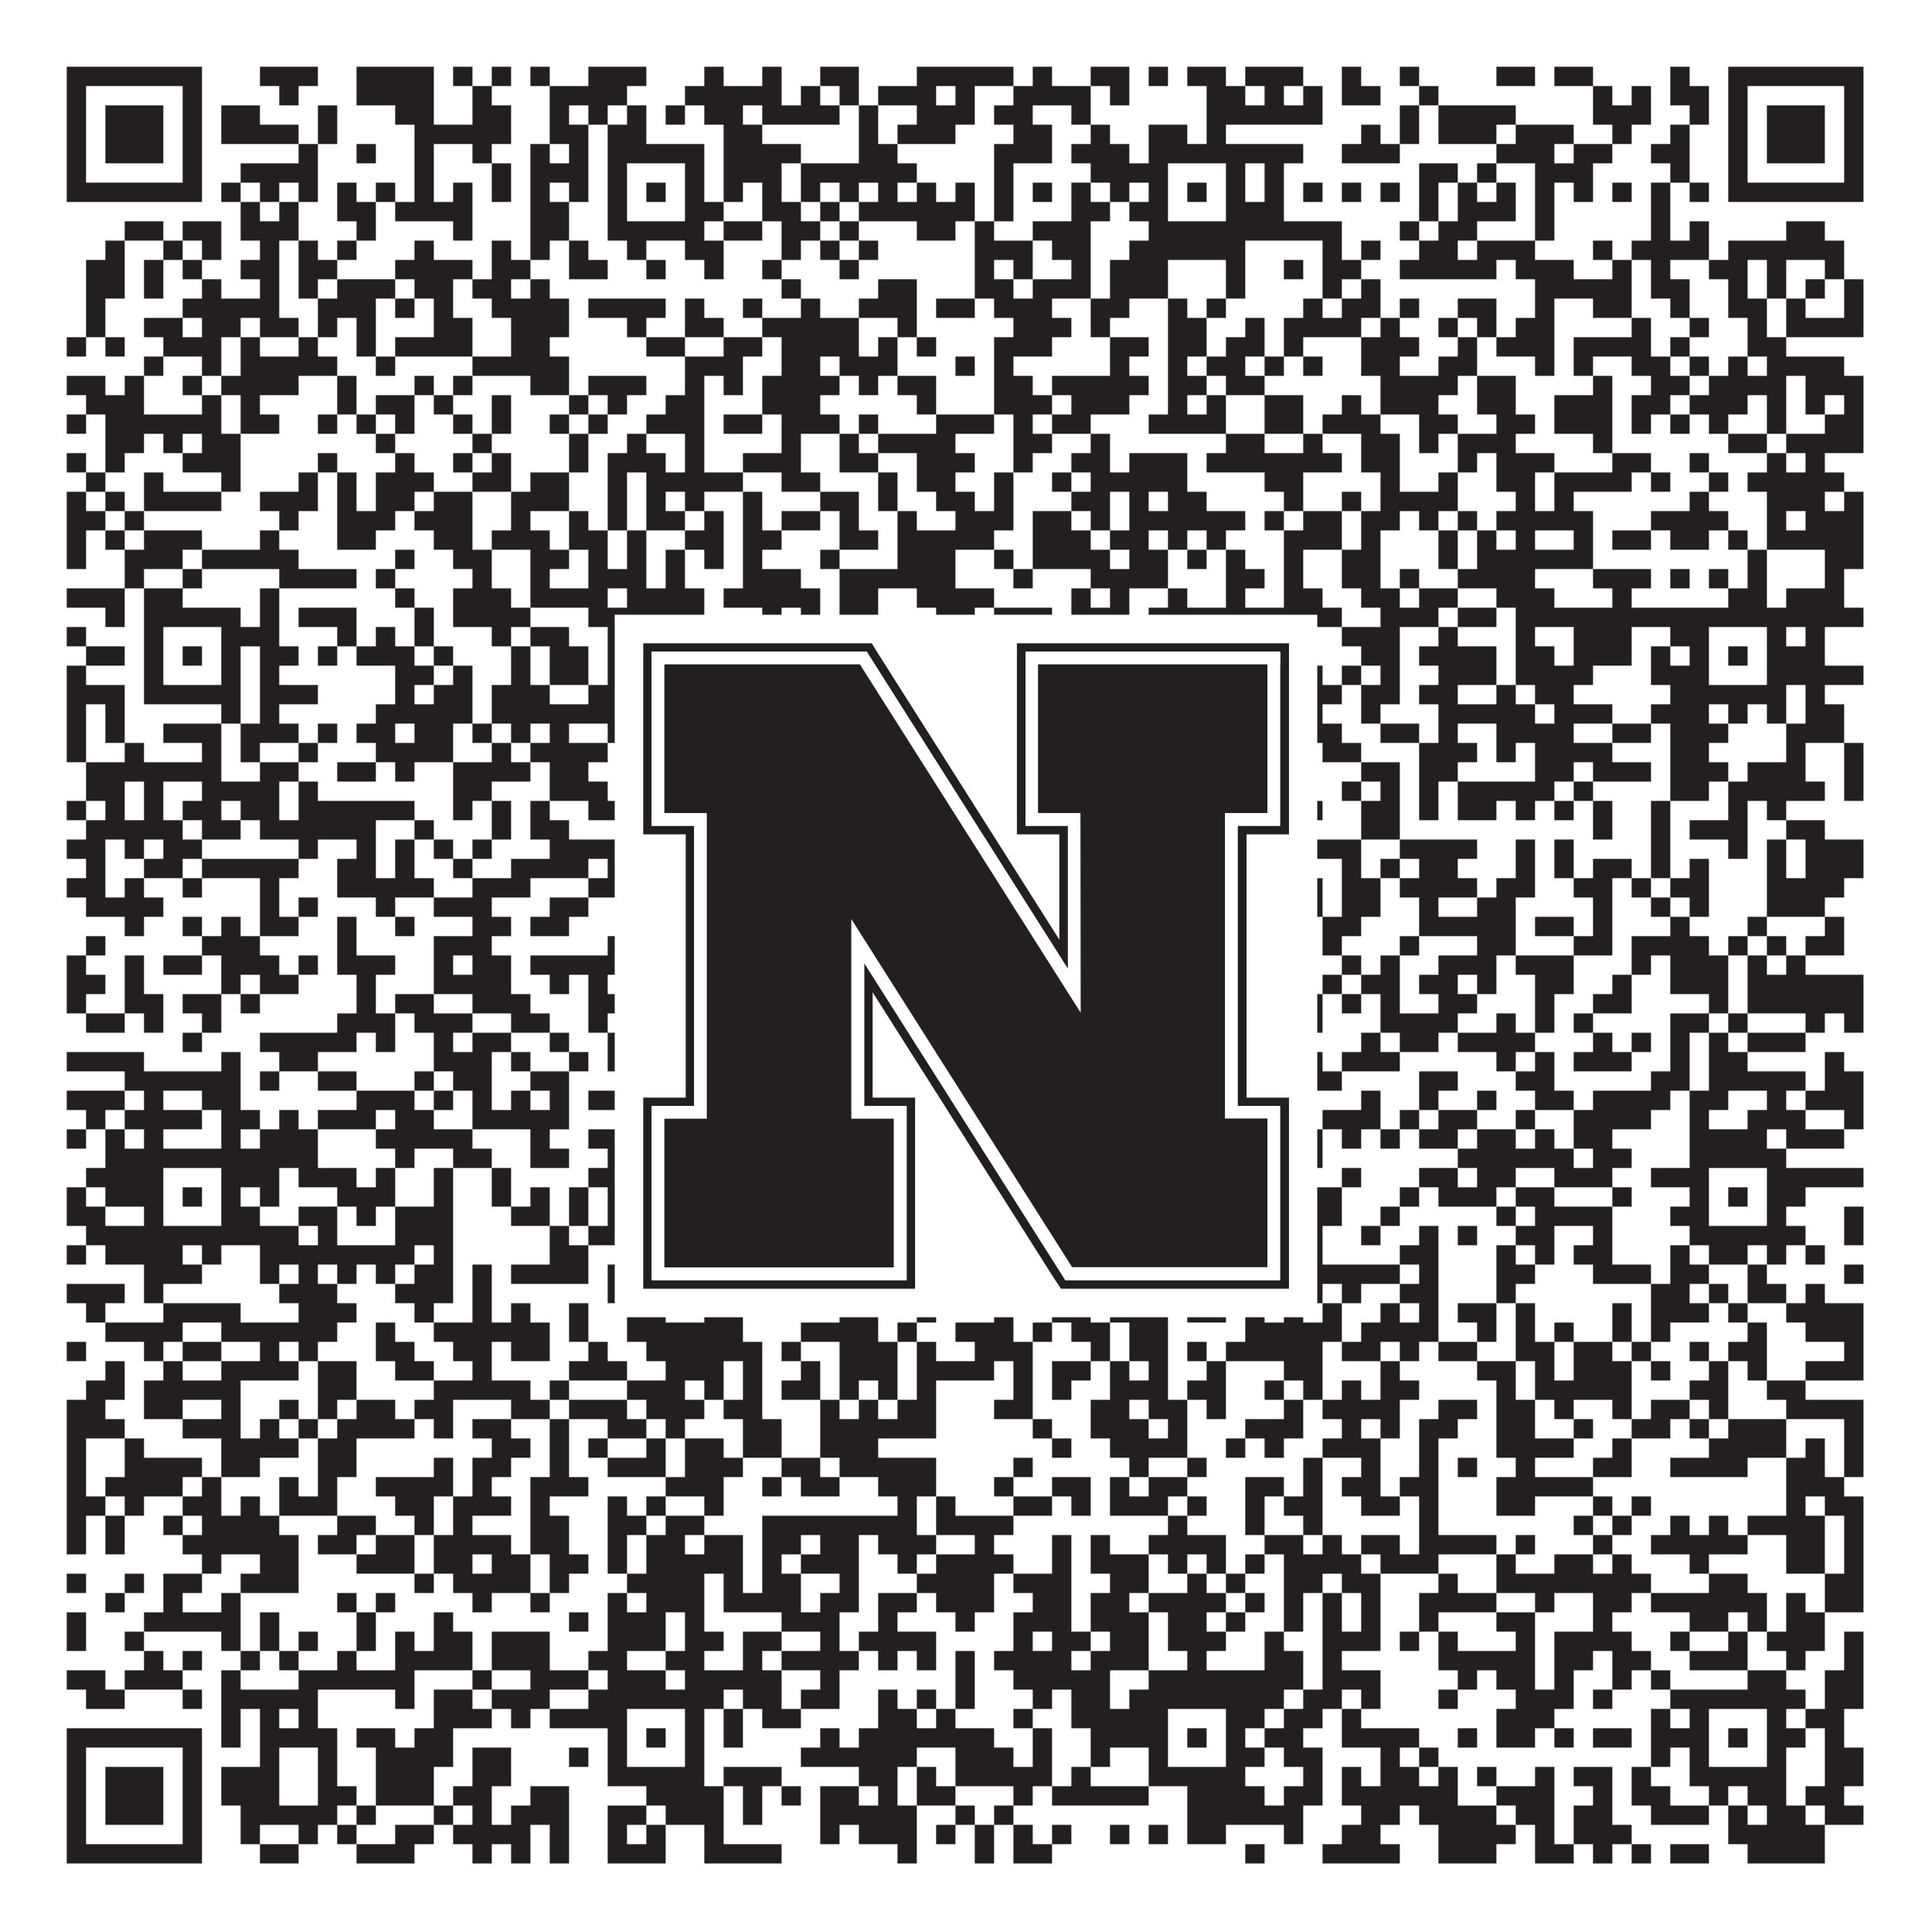 <?xml version="1.0"?>
<svg xmlns="http://www.w3.org/2000/svg" xmlns:xlink="http://www.w3.org/1999/xlink" version="1.1" width="1100px" height="1100px" viewBox="0 0 1100 1100"><rect x="0" y="0" width="1100" height="1100" fill="#ffffff" fill-opacity="1"/><path fill="#231f20" fill-opacity="1" d="M38,38L115,38L115,49L38,49ZM148,38L181,38L181,49L148,49ZM203,38L247,38L247,49L203,49ZM258,38L269,38L269,49L258,49ZM280,38L291,38L291,49L280,49ZM302,38L313,38L313,49L302,49ZM335,38L368,38L368,49L335,49ZM401,38L412,38L412,49L401,49ZM434,38L445,38L445,49L434,49ZM467,38L489,38L489,49L467,49ZM522,38L577,38L577,49L522,49ZM588,38L599,38L599,49L588,49ZM621,38L643,38L643,49L621,49ZM654,38L665,38L665,49L654,49ZM676,38L698,38L698,49L676,49ZM709,38L742,38L742,49L709,49ZM764,38L775,38L775,49L764,49ZM797,38L808,38L808,49L797,49ZM852,38L874,38L874,49L852,49ZM885,38L907,38L907,49L885,49ZM951,38L962,38L962,49L951,49ZM984,38L1061,38L1061,49L984,49ZM38,49L49,49L49,60L38,60ZM104,49L115,49L115,60L104,60ZM159,49L170,49L170,60L159,60ZM203,49L247,49L247,60L203,60ZM269,49L280,49L280,60L269,60ZM313,49L357,49L357,60L313,60ZM390,49L445,49L445,60L390,60ZM456,49L467,49L467,60L456,60ZM478,49L489,49L489,60L478,60ZM500,49L533,49L533,60L500,60ZM544,49L555,49L555,60L544,60ZM577,49L621,49L621,60L577,60ZM632,49L643,49L643,60L632,60ZM687,49L709,49L709,60L687,60ZM720,49L731,49L731,60L720,60ZM742,49L753,49L753,60L742,60ZM764,49L786,49L786,60L764,60ZM808,49L819,49L819,60L808,60ZM907,49L918,49L918,60L907,60ZM929,49L940,49L940,60L929,60ZM951,49L973,49L973,60L951,60ZM984,49L995,49L995,60L984,60ZM1050,49L1061,49L1061,60L1050,60ZM38,60L49,60L49,71L38,71ZM60,60L93,60L93,71L60,71ZM104,60L115,60L115,71L104,71ZM126,60L148,60L148,71L126,71ZM181,60L192,60L192,71L181,71ZM225,60L247,60L247,71L225,71ZM269,60L291,60L291,71L269,71ZM313,60L324,60L324,71L313,71ZM335,60L346,60L346,71L335,71ZM357,60L368,60L368,71L357,71ZM379,60L390,60L390,71L379,71ZM401,60L423,60L423,71L401,71ZM434,60L478,60L478,71L434,71ZM489,60L500,60L500,71L489,71ZM522,60L555,60L555,71L522,71ZM566,60L588,60L588,71L566,71ZM610,60L621,60L621,71L610,71ZM687,60L753,60L753,71L687,71ZM797,60L808,60L808,71L797,71ZM819,60L863,60L863,71L819,71ZM907,60L940,60L940,71L907,71ZM962,60L973,60L973,71L962,71ZM984,60L995,60L995,71L984,71ZM1006,60L1039,60L1039,71L1006,71ZM1050,60L1061,60L1061,71L1050,71ZM38,71L49,71L49,82L38,82ZM60,71L93,71L93,82L60,82ZM104,71L115,71L115,82L104,82ZM126,71L170,71L170,82L126,82ZM181,71L192,71L192,82L181,82ZM236,71L291,71L291,82L236,82ZM313,71L335,71L335,82L313,82ZM346,71L368,71L368,82L346,82ZM412,71L434,71L434,82L412,82ZM489,71L500,71L500,82L489,82ZM511,71L544,71L544,82L511,82ZM577,71L599,71L599,82L577,82ZM621,71L632,71L632,82L621,82ZM654,71L676,71L676,82L654,82ZM687,71L698,71L698,82L687,82ZM775,71L786,71L786,82L775,82ZM797,71L808,71L808,82L797,82ZM819,71L852,71L852,82L819,82ZM863,71L896,71L896,82L863,82ZM918,71L929,71L929,82L918,82ZM951,71L962,71L962,82L951,82ZM984,71L995,71L995,82L984,82ZM1006,71L1039,71L1039,82L1006,82ZM1050,71L1061,71L1061,82L1050,82ZM38,82L49,82L49,93L38,93ZM60,82L93,82L93,93L60,93ZM104,82L115,82L115,93L104,93ZM170,82L181,82L181,93L170,93ZM203,82L214,82L214,93L203,93ZM236,82L247,82L247,93L236,93ZM269,82L280,82L280,93L269,93ZM302,82L313,82L313,93L302,93ZM324,82L335,82L335,93L324,93ZM346,82L401,82L401,93L346,93ZM412,82L456,82L456,93L412,93ZM489,82L511,82L511,93L489,93ZM566,82L599,82L599,93L566,93ZM610,82L643,82L643,93L610,93ZM654,82L742,82L742,93L654,93ZM764,82L797,82L797,93L764,93ZM852,82L885,82L885,93L852,93ZM896,82L918,82L918,93L896,93ZM940,82L962,82L962,93L940,93ZM984,82L995,82L995,93L984,93ZM1006,82L1039,82L1039,93L1006,93ZM1050,82L1061,82L1061,93L1050,93ZM38,93L49,93L49,104L38,104ZM104,93L115,93L115,104L104,104ZM137,93L181,93L181,104L137,104ZM236,93L247,93L247,104L236,104ZM280,93L291,93L291,104L280,104ZM302,93L335,93L335,104L302,104ZM346,93L357,93L357,104L346,104ZM390,93L401,93L401,104L390,104ZM412,93L445,93L445,104L412,104ZM456,93L522,93L522,104L456,104ZM566,93L577,93L577,104L566,104ZM621,93L665,93L665,104L621,104ZM698,93L709,93L709,104L698,104ZM720,93L731,93L731,104L720,104ZM808,93L830,93L830,104L808,104ZM841,93L852,93L852,104L841,104ZM874,93L907,93L907,104L874,104ZM951,93L962,93L962,104L951,104ZM984,93L995,93L995,104L984,104ZM1050,93L1061,93L1061,104L1050,104ZM38,104L115,104L115,115L38,115ZM126,104L137,104L137,115L126,115ZM148,104L159,104L159,115L148,115ZM170,104L181,104L181,115L170,115ZM192,104L203,104L203,115L192,115ZM214,104L225,104L225,115L214,115ZM236,104L247,104L247,115L236,115ZM258,104L269,104L269,115L258,115ZM280,104L291,104L291,115L280,115ZM302,104L313,104L313,115L302,115ZM324,104L335,104L335,115L324,115ZM346,104L357,104L357,115L346,115ZM368,104L379,104L379,115L368,115ZM390,104L401,104L401,115L390,115ZM412,104L423,104L423,115L412,115ZM434,104L445,104L445,115L434,115ZM456,104L467,104L467,115L456,115ZM478,104L489,104L489,115L478,115ZM500,104L511,104L511,115L500,115ZM522,104L533,104L533,115L522,115ZM544,104L555,104L555,115L544,115ZM566,104L577,104L577,115L566,115ZM588,104L599,104L599,115L588,115ZM610,104L621,104L621,115L610,115ZM632,104L643,104L643,115L632,115ZM654,104L665,104L665,115L654,115ZM676,104L687,104L687,115L676,115ZM698,104L709,104L709,115L698,115ZM720,104L731,104L731,115L720,115ZM742,104L753,104L753,115L742,115ZM764,104L775,104L775,115L764,115ZM786,104L797,104L797,115L786,115ZM808,104L819,104L819,115L808,115ZM830,104L841,104L841,115L830,115ZM852,104L863,104L863,115L852,115ZM874,104L885,104L885,115L874,115ZM896,104L907,104L907,115L896,115ZM918,104L929,104L929,115L918,115ZM940,104L951,104L951,115L940,115ZM962,104L973,104L973,115L962,115ZM984,104L1061,104L1061,115L984,115ZM137,115L148,115L148,126L137,126ZM159,115L170,115L170,126L159,126ZM192,115L214,115L214,126L192,126ZM225,115L269,115L269,126L225,126ZM302,115L324,115L324,126L302,126ZM346,115L357,115L357,126L346,126ZM390,115L412,115L412,126L390,126ZM434,115L456,115L456,126L434,126ZM467,115L478,115L478,126L467,126ZM489,115L555,115L555,126L489,126ZM566,115L577,115L577,126L566,126ZM610,115L632,115L632,126L610,126ZM643,115L665,115L665,126L643,126ZM698,115L731,115L731,126L698,126ZM808,115L819,115L819,126L808,126ZM830,115L863,115L863,126L830,126ZM874,115L885,115L885,126L874,126ZM940,115L951,115L951,126L940,126ZM71,126L93,126L93,137L71,137ZM104,126L126,126L126,137L104,137ZM137,126L170,126L170,137L137,137ZM203,126L214,126L214,137L203,137ZM258,126L269,126L269,137L258,137ZM302,126L324,126L324,137L302,137ZM346,126L401,126L401,137L346,137ZM412,126L434,126L434,137L412,137ZM445,126L467,126L467,137L445,137ZM478,126L489,126L489,137L478,137ZM522,126L544,126L544,137L522,137ZM555,126L566,126L566,137L555,137ZM588,126L621,126L621,137L588,137ZM654,126L764,126L764,137L654,137ZM797,126L808,126L808,137L797,137ZM819,126L841,126L841,137L819,137ZM874,126L885,126L885,137L874,137ZM940,126L951,126L951,137L940,137ZM962,126L973,126L973,137L962,137ZM1017,126L1039,126L1039,137L1017,137ZM60,137L71,137L71,148L60,148ZM93,137L104,137L104,148L93,148ZM115,137L126,137L126,148L115,148ZM148,137L159,137L159,148L148,148ZM170,137L181,137L181,148L170,148ZM192,137L203,137L203,148L192,148ZM236,137L247,137L247,148L236,148ZM280,137L291,137L291,148L280,148ZM302,137L313,137L313,148L302,148ZM324,137L335,137L335,148L324,148ZM357,137L368,137L368,148L357,148ZM390,137L412,137L412,148L390,148ZM445,137L456,137L456,148L445,148ZM467,137L478,137L478,148L467,148ZM489,137L500,137L500,148L489,148ZM555,137L588,137L588,148L555,148ZM599,137L621,137L621,148L599,148ZM643,137L709,137L709,148L643,148ZM753,137L764,137L764,148L753,148ZM775,137L786,137L786,148L775,148ZM808,137L830,137L830,148L808,148ZM841,137L874,137L874,148L841,148ZM907,137L918,137L918,148L907,148ZM929,137L973,137L973,148L929,148ZM984,137L1050,137L1050,148L984,148ZM49,148L71,148L71,159L49,159ZM82,148L93,148L93,159L82,159ZM104,148L115,148L115,159L104,159ZM137,148L159,148L159,159L137,159ZM170,148L192,148L192,159L170,159ZM225,148L269,148L269,159L225,159ZM280,148L302,148L302,159L280,159ZM324,148L346,148L346,159L324,159ZM368,148L379,148L379,159L368,159ZM401,148L412,148L412,159L401,159ZM434,148L445,148L445,159L434,159ZM478,148L489,148L489,159L478,159ZM555,148L566,148L566,159L555,159ZM577,148L588,148L588,159L577,159ZM610,148L621,148L621,159L610,159ZM632,148L665,148L665,159L632,159ZM698,148L709,148L709,159L698,159ZM731,148L742,148L742,159L731,159ZM753,148L775,148L775,159L753,159ZM797,148L852,148L852,159L797,159ZM863,148L896,148L896,159L863,159ZM918,148L929,148L929,159L918,159ZM940,148L951,148L951,159L940,159ZM973,148L995,148L995,159L973,159ZM1006,148L1017,148L1017,159L1006,159ZM1039,148L1050,148L1050,159L1039,159ZM49,159L71,159L71,170L49,170ZM82,159L93,159L93,170L82,170ZM115,159L126,159L126,170L115,170ZM148,159L159,159L159,170L148,170ZM170,159L181,159L181,170L170,170ZM192,159L225,159L225,170L192,170ZM236,159L258,159L258,170L236,170ZM269,159L291,159L291,170L269,170ZM302,159L313,159L313,170L302,170ZM445,159L456,159L456,170L445,170ZM500,159L522,159L522,170L500,170ZM555,159L577,159L577,170L555,170ZM588,159L621,159L621,170L588,170ZM632,159L665,159L665,170L632,170ZM698,159L709,159L709,170L698,170ZM753,159L764,159L764,170L753,170ZM775,159L786,159L786,170L775,170ZM874,159L929,159L929,170L874,170ZM940,159L962,159L962,170L940,170ZM984,159L995,159L995,170L984,170ZM1006,159L1017,159L1017,170L1006,170ZM1028,159L1039,159L1039,170L1028,170ZM1050,159L1061,159L1061,170L1050,170ZM49,170L60,170L60,181L49,181ZM104,170L159,170L159,181L104,181ZM181,170L214,170L214,181L181,181ZM225,170L236,170L236,181L225,181ZM247,170L258,170L258,181L247,181ZM280,170L324,170L324,181L280,181ZM335,170L379,170L379,181L335,181ZM390,170L401,170L401,181L390,181ZM423,170L434,170L434,181L423,181ZM456,170L467,170L467,181L456,181ZM489,170L522,170L522,181L489,181ZM533,170L555,170L555,181L533,181ZM566,170L599,170L599,181L566,181ZM621,170L643,170L643,181L621,181ZM665,170L676,170L676,181L665,181ZM687,170L698,170L698,181L687,181ZM742,170L753,170L753,181L742,181ZM764,170L786,170L786,181L764,181ZM797,170L808,170L808,181L797,181ZM830,170L852,170L852,181L830,181ZM874,170L885,170L885,181L874,181ZM907,170L929,170L929,181L907,181ZM951,170L962,170L962,181L951,181ZM984,170L1006,170L1006,181L984,181ZM1017,170L1028,170L1028,181L1017,181ZM1050,170L1061,170L1061,181L1050,181ZM49,181L60,181L60,192L49,192ZM82,181L104,181L104,192L82,192ZM115,181L137,181L137,192L115,192ZM148,181L170,181L170,192L148,192ZM181,181L192,181L192,192L181,192ZM203,181L214,181L214,192L203,192ZM247,181L269,181L269,192L247,192ZM291,181L324,181L324,192L291,192ZM357,181L368,181L368,192L357,192ZM390,181L412,181L412,192L390,192ZM434,181L489,181L489,192L434,192ZM511,181L522,181L522,192L511,192ZM577,181L610,181L610,192L577,192ZM621,181L632,181L632,192L621,192ZM665,181L687,181L687,192L665,192ZM709,181L720,181L720,192L709,192ZM731,181L775,181L775,192L731,192ZM786,181L797,181L797,192L786,192ZM819,181L830,181L830,192L819,192ZM841,181L852,181L852,192L841,192ZM863,181L885,181L885,192L863,192ZM929,181L940,181L940,192L929,192ZM962,181L973,181L973,192L962,192ZM995,181L1006,181L1006,192L995,192ZM1017,181L1061,181L1061,192L1017,192ZM38,192L49,192L49,203L38,203ZM60,192L71,192L71,203L60,203ZM93,192L126,192L126,203L93,203ZM137,192L148,192L148,203L137,203ZM170,192L181,192L181,203L170,203ZM203,192L214,192L214,203L203,203ZM225,192L269,192L269,203L225,203ZM291,192L313,192L313,203L291,203ZM368,192L390,192L390,203L368,203ZM412,192L434,192L434,203L412,203ZM445,192L489,192L489,203L445,203ZM500,192L511,192L511,203L500,203ZM522,192L533,192L533,203L522,203ZM566,192L599,192L599,203L566,203ZM632,192L654,192L654,203L632,203ZM665,192L687,192L687,203L665,203ZM698,192L720,192L720,203L698,203ZM731,192L742,192L742,203L731,203ZM775,192L808,192L808,203L775,203ZM830,192L841,192L841,203L830,203ZM852,192L885,192L885,203L852,203ZM896,192L940,192L940,203L896,203ZM951,192L962,192L962,203L951,203ZM995,192L1017,192L1017,203L995,203ZM82,203L93,203L93,214L82,214ZM115,203L126,203L126,214L115,214ZM137,203L192,203L192,214L137,214ZM214,203L225,203L225,214L214,214ZM269,203L324,203L324,214L269,214ZM390,203L423,203L423,214L390,214ZM445,203L467,203L467,214L445,214ZM478,203L511,203L511,214L478,214ZM544,203L555,203L555,214L544,214ZM566,203L577,203L577,214L566,214ZM632,203L643,203L643,214L632,214ZM665,203L676,203L676,214L665,214ZM687,203L709,203L709,214L687,214ZM720,203L731,203L731,214L720,214ZM742,203L753,203L753,214L742,214ZM775,203L797,203L797,214L775,214ZM819,203L841,203L841,214L819,214ZM874,203L885,203L885,214L874,214ZM896,203L907,203L907,214L896,214ZM929,203L951,203L951,214L929,214ZM962,203L973,203L973,214L962,214ZM984,203L995,203L995,214L984,214ZM1006,203L1050,203L1050,214L1006,214ZM38,214L60,214L60,225L38,225ZM71,214L82,214L82,225L71,225ZM104,214L115,214L115,225L104,225ZM126,214L170,214L170,225L126,225ZM192,214L203,214L203,225L192,225ZM236,214L247,214L247,225L236,225ZM258,214L269,214L269,225L258,225ZM302,214L324,214L324,225L302,225ZM335,214L368,214L368,225L335,225ZM390,214L401,214L401,225L390,225ZM412,214L423,214L423,225L412,225ZM434,214L478,214L478,225L434,225ZM489,214L500,214L500,225L489,225ZM511,214L533,214L533,225L511,225ZM566,214L588,214L588,225L566,225ZM599,214L654,214L654,225L599,225ZM665,214L687,214L687,225L665,225ZM698,214L720,214L720,225L698,225ZM786,214L830,214L830,225L786,225ZM841,214L863,214L863,225L841,225ZM907,214L918,214L918,225L907,225ZM940,214L962,214L962,225L940,225ZM973,214L1017,214L1017,225L973,225ZM1028,214L1061,214L1061,225L1028,225ZM49,225L82,225L82,236L49,236ZM115,225L126,225L126,236L115,236ZM137,225L148,225L148,236L137,236ZM192,225L203,225L203,236L192,236ZM214,225L236,225L236,236L214,236ZM247,225L258,225L258,236L247,236ZM280,225L291,225L291,236L280,236ZM324,225L335,225L335,236L324,236ZM346,225L357,225L357,236L346,236ZM379,225L401,225L401,236L379,236ZM434,225L467,225L467,236L434,236ZM522,225L533,225L533,236L522,236ZM566,225L599,225L599,236L566,236ZM610,225L643,225L643,236L610,236ZM665,225L676,225L676,236L665,236ZM687,225L698,225L698,236L687,236ZM720,225L742,225L742,236L720,236ZM764,225L775,225L775,236L764,236ZM786,225L819,225L819,236L786,236ZM841,225L863,225L863,236L841,236ZM885,225L918,225L918,236L885,236ZM929,225L951,225L951,236L929,236ZM962,225L995,225L995,236L962,236ZM1006,225L1017,225L1017,236L1006,236ZM1028,225L1039,225L1039,236L1028,236ZM1050,225L1061,225L1061,236L1050,236ZM38,236L49,236L49,247L38,247ZM60,236L126,236L126,247L60,247ZM137,236L159,236L159,247L137,247ZM181,236L192,236L192,247L181,247ZM203,236L214,236L214,247L203,247ZM225,236L236,236L236,247L225,247ZM258,236L269,236L269,247L258,247ZM280,236L291,236L291,247L280,247ZM313,236L324,236L324,247L313,247ZM335,236L346,236L346,247L335,247ZM368,236L401,236L401,247L368,247ZM412,236L434,236L434,247L412,247ZM445,236L478,236L478,247L445,247ZM489,236L500,236L500,247L489,247ZM533,236L566,236L566,247L533,247ZM577,236L588,236L588,247L577,247ZM599,236L621,236L621,247L599,247ZM654,236L698,236L698,247L654,247ZM720,236L742,236L742,247L720,247ZM753,236L786,236L786,247L753,247ZM808,236L830,236L830,247L808,247ZM852,236L874,236L874,247L852,247ZM885,236L918,236L918,247L885,247ZM929,236L940,236L940,247L929,247ZM951,236L962,236L962,247L951,247ZM973,236L984,236L984,247L973,247ZM1006,236L1017,236L1017,247L1006,247ZM1039,236L1061,236L1061,247L1039,247ZM60,247L82,247L82,258L60,258ZM93,247L104,247L104,258L93,258ZM115,247L137,247L137,258L115,258ZM214,247L225,247L225,258L214,258ZM269,247L280,247L280,258L269,258ZM324,247L335,247L335,258L324,258ZM357,247L368,247L368,258L357,258ZM390,247L401,247L401,258L390,258ZM445,247L456,247L456,258L445,258ZM478,247L489,247L489,258L478,258ZM500,247L544,247L544,258L500,258ZM577,247L599,247L599,258L577,258ZM621,247L632,247L632,258L621,258ZM698,247L720,247L720,258L698,258ZM742,247L753,247L753,258L742,258ZM775,247L797,247L797,258L775,258ZM808,247L819,247L819,258L808,258ZM830,247L863,247L863,258L830,258ZM907,247L918,247L918,258L907,258ZM984,247L1006,247L1006,258L984,258ZM1017,247L1061,247L1061,258L1017,258ZM38,258L49,258L49,269L38,269ZM60,258L71,258L71,269L60,269ZM104,258L137,258L137,269L104,269ZM181,258L192,258L192,269L181,269ZM225,258L236,258L236,269L225,269ZM258,258L269,258L269,269L258,269ZM280,258L291,258L291,269L280,269ZM324,258L335,258L335,269L324,269ZM346,258L379,258L379,269L346,269ZM390,258L401,258L401,269L390,269ZM423,258L456,258L456,269L423,269ZM478,258L500,258L500,269L478,269ZM522,258L555,258L555,269L522,269ZM577,258L588,258L588,269L577,269ZM610,258L632,258L632,269L610,269ZM643,258L676,258L676,269L643,269ZM687,258L764,258L764,269L687,269ZM775,258L797,258L797,269L775,269ZM830,258L841,258L841,269L830,269ZM852,258L885,258L885,269L852,269ZM918,258L940,258L940,269L918,269ZM962,258L973,258L973,269L962,269ZM1006,258L1017,258L1017,269L1006,269ZM1028,258L1039,258L1039,269L1028,269ZM49,269L60,269L60,280L49,280ZM82,269L93,269L93,280L82,280ZM126,269L137,269L137,280L126,280ZM170,269L181,269L181,280L170,280ZM192,269L203,269L203,280L192,280ZM214,269L247,269L247,280L214,280ZM269,269L291,269L291,280L269,280ZM302,269L324,269L324,280L302,280ZM346,269L357,269L357,280L346,280ZM368,269L423,269L423,280L368,280ZM445,269L467,269L467,280L445,280ZM500,269L511,269L511,280L500,280ZM522,269L544,269L544,280L522,280ZM566,269L577,269L577,280L566,280ZM599,269L610,269L610,280L599,280ZM621,269L676,269L676,280L621,280ZM720,269L742,269L742,280L720,280ZM786,269L797,269L797,280L786,280ZM819,269L830,269L830,280L819,280ZM852,269L874,269L874,280L852,280ZM885,269L929,269L929,280L885,280ZM940,269L951,269L951,280L940,280ZM973,269L984,269L984,280L973,280ZM995,269L1050,269L1050,280L995,280ZM38,280L49,280L49,291L38,291ZM60,280L71,280L71,291L60,291ZM82,280L126,280L126,291L82,291ZM148,280L181,280L181,291L148,291ZM192,280L203,280L203,291L192,291ZM214,280L236,280L236,291L214,291ZM247,280L269,280L269,291L247,291ZM291,280L324,280L324,291L291,291ZM346,280L357,280L357,291L346,291ZM368,280L379,280L379,291L368,291ZM390,280L401,280L401,291L390,291ZM423,280L434,280L434,291L423,291ZM467,280L489,280L489,291L467,291ZM500,280L511,280L511,291L500,291ZM533,280L555,280L555,291L533,291ZM566,280L577,280L577,291L566,291ZM610,280L632,280L632,291L610,291ZM643,280L654,280L654,291L643,291ZM665,280L687,280L687,291L665,291ZM731,280L742,280L742,291L731,291ZM764,280L775,280L775,291L764,291ZM786,280L830,280L830,291L786,291ZM863,280L874,280L874,291L863,291ZM885,280L896,280L896,291L885,291ZM962,280L973,280L973,291L962,291ZM1006,280L1039,280L1039,291L1006,291ZM1050,280L1061,280L1061,291L1050,291ZM38,291L60,291L60,302L38,302ZM71,291L82,291L82,302L71,302ZM159,291L170,291L170,302L159,302ZM192,291L225,291L225,302L192,302ZM236,291L269,291L269,302L236,302ZM291,291L302,291L302,302L291,302ZM324,291L335,291L335,302L324,302ZM346,291L357,291L357,302L346,302ZM368,291L390,291L390,302L368,302ZM401,291L412,291L412,302L401,302ZM423,291L434,291L434,302L423,302ZM445,291L467,291L467,302L445,302ZM478,291L489,291L489,302L478,302ZM511,291L522,291L522,302L511,302ZM544,291L577,291L577,302L544,302ZM588,291L610,291L610,302L588,302ZM621,291L632,291L632,302L621,302ZM643,291L709,291L709,302L643,302ZM720,291L731,291L731,302L720,302ZM742,291L764,291L764,302L742,302ZM775,291L797,291L797,302L775,302ZM808,291L819,291L819,302L808,302ZM830,291L841,291L841,302L830,302ZM852,291L907,291L907,302L852,302ZM940,291L984,291L984,302L940,302ZM1006,291L1017,291L1017,302L1006,302ZM1028,291L1061,291L1061,302L1028,302ZM38,302L49,302L49,313L38,313ZM60,302L71,302L71,313L60,313ZM82,302L115,302L115,313L82,313ZM148,302L159,302L159,313L148,313ZM192,302L214,302L214,313L192,313ZM247,302L269,302L269,313L247,313ZM280,302L313,302L313,313L280,313ZM324,302L346,302L346,313L324,313ZM357,302L368,302L368,313L357,313ZM390,302L412,302L412,313L390,313ZM423,302L445,302L445,313L423,313ZM478,302L500,302L500,313L478,313ZM511,302L566,302L566,313L511,313ZM588,302L621,302L621,313L588,313ZM632,302L654,302L654,313L632,313ZM665,302L676,302L676,313L665,313ZM687,302L698,302L698,313L687,313ZM731,302L764,302L764,313L731,313ZM775,302L786,302L786,313L775,313ZM819,302L830,302L830,313L819,313ZM841,302L852,302L852,313L841,313ZM863,302L874,302L874,313L863,313ZM896,302L907,302L907,313L896,313ZM918,302L940,302L940,313L918,313ZM951,302L973,302L973,313L951,313ZM984,302L995,302L995,313L984,313ZM1006,302L1061,302L1061,313L1006,313ZM38,313L49,313L49,324L38,324ZM71,313L104,313L104,324L71,324ZM115,313L170,313L170,324L115,324ZM225,313L236,313L236,324L225,324ZM258,313L280,313L280,324L258,324ZM302,313L324,313L324,324L302,324ZM335,313L346,313L346,324L335,324ZM357,313L368,313L368,324L357,324ZM379,313L390,313L390,324L379,324ZM401,313L412,313L412,324L401,324ZM423,313L434,313L434,324L423,324ZM467,313L478,313L478,324L467,324ZM511,313L544,313L544,324L511,324ZM566,313L577,313L577,324L566,324ZM588,313L632,313L632,324L588,324ZM643,313L665,313L665,324L643,324ZM676,313L687,313L687,324L676,324ZM698,313L709,313L709,324L698,324ZM731,313L742,313L742,324L731,324ZM764,313L786,313L786,324L764,324ZM819,313L830,313L830,324L819,324ZM841,313L907,313L907,324L841,324ZM995,313L1006,313L1006,324L995,324ZM1039,313L1061,313L1061,324L1039,324ZM71,324L82,324L82,335L71,335ZM104,324L115,324L115,335L104,335ZM159,324L203,324L203,335L159,335ZM214,324L225,324L225,335L214,335ZM269,324L280,324L280,335L269,335ZM302,324L313,324L313,335L302,335ZM335,324L368,324L368,335L335,335ZM379,324L390,324L390,335L379,335ZM423,324L456,324L456,335L423,335ZM478,324L544,324L544,335L478,335ZM577,324L588,324L588,335L577,335ZM621,324L665,324L665,335L621,335ZM698,324L720,324L720,335L698,335ZM731,324L742,324L742,335L731,335ZM764,324L786,324L786,335L764,335ZM797,324L808,324L808,335L797,335ZM830,324L874,324L874,335L830,335ZM907,324L940,324L940,335L907,335ZM951,324L962,324L962,335L951,335ZM973,324L984,324L984,335L973,335ZM995,324L1006,324L1006,335L995,335ZM1039,324L1050,324L1050,335L1039,335ZM38,335L71,335L71,346L38,346ZM82,335L104,335L104,346L82,346ZM148,335L159,335L159,346L148,346ZM225,335L236,335L236,346L225,346ZM258,335L291,335L291,346L258,346ZM302,335L346,335L346,346L302,346ZM357,335L401,335L401,346L357,346ZM412,335L467,335L467,346L412,346ZM478,335L500,335L500,346L478,346ZM522,335L566,335L566,346L522,346ZM610,335L621,335L621,346L610,346ZM632,335L643,335L643,346L632,346ZM665,335L676,335L676,346L665,346ZM698,335L709,335L709,346L698,346ZM731,335L753,335L753,346L731,346ZM775,335L797,335L797,346L775,346ZM808,335L830,335L830,346L808,346ZM852,335L885,335L885,346L852,346ZM918,335L929,335L929,346L918,346ZM984,335L1006,335L1006,346L984,346ZM1017,335L1050,335L1050,346L1017,346ZM60,346L71,346L71,357L60,357ZM82,346L137,346L137,357L82,357ZM148,346L159,346L159,357L148,357ZM170,346L203,346L203,357L170,357ZM236,346L247,346L247,357L236,357ZM258,346L302,346L302,357L258,357ZM335,346L401,346L401,357L335,357ZM434,346L445,346L445,357L434,357ZM456,346L467,346L467,357L456,357ZM478,346L500,346L500,357L478,357ZM533,346L555,346L555,357L533,357ZM566,346L599,346L599,357L566,357ZM610,346L643,346L643,357L610,357ZM654,346L764,346L764,357L654,357ZM786,346L819,346L819,357L786,357ZM830,346L852,346L852,357L830,357ZM863,346L1061,346L1061,357L863,357ZM38,357L49,357L49,368L38,368ZM82,357L93,357L93,368L82,368ZM126,357L159,357L159,368L126,368ZM192,357L203,357L203,368L192,368ZM214,357L225,357L225,368L214,368ZM236,357L247,357L247,368L236,368ZM280,357L291,357L291,368L280,368ZM302,357L324,357L324,368L302,368ZM346,357L357,357L357,368L346,368ZM390,357L401,357L401,368L390,368ZM412,357L423,357L423,368L412,368ZM467,357L500,357L500,368L467,368ZM511,357L522,357L522,368L511,368ZM533,357L566,357L566,368L533,368ZM577,357L599,357L599,368L577,368ZM632,357L643,357L643,368L632,368ZM654,357L665,357L665,368L654,368ZM698,357L709,357L709,368L698,368ZM720,357L731,357L731,368L720,368ZM764,357L797,357L797,368L764,368ZM819,357L830,357L830,368L819,368ZM863,357L874,357L874,368L863,368ZM896,357L929,357L929,368L896,368ZM951,357L973,357L973,368L951,368ZM1006,357L1017,357L1017,368L1006,368ZM1028,357L1039,357L1039,368L1028,368ZM49,368L71,368L71,379L49,379ZM82,368L93,368L93,379L82,379ZM104,368L115,368L115,379L104,379ZM126,368L137,368L137,379L126,379ZM148,368L170,368L170,379L148,379ZM181,368L192,368L192,379L181,379ZM203,368L236,368L236,379L203,379ZM247,368L258,368L258,379L247,379ZM291,368L302,368L302,379L291,379ZM313,368L335,368L335,379L313,379ZM346,368L357,368L357,379L346,379ZM368,368L379,368L379,379L368,379ZM390,368L412,368L412,379L390,379ZM423,368L445,368L445,379L423,379ZM478,368L500,368L500,379L478,379ZM522,368L555,368L555,379L522,379ZM588,368L610,368L610,379L588,379ZM621,368L632,368L632,379L621,379ZM643,368L665,368L665,379L643,379ZM676,368L687,368L687,379L676,379ZM698,368L709,368L709,379L698,379ZM720,368L742,368L742,379L720,379ZM775,368L797,368L797,379L775,379ZM808,368L852,368L852,379L808,379ZM863,368L885,368L885,379L863,379ZM896,368L929,368L929,379L896,379ZM940,368L951,368L951,379L940,379ZM962,368L973,368L973,379L962,379ZM984,368L995,368L995,379L984,379ZM1006,368L1039,368L1039,379L1006,379ZM38,379L49,379L49,390L38,390ZM82,379L93,379L93,390L82,390ZM126,379L137,379L137,390L126,390ZM148,379L159,379L159,390L148,390ZM225,379L247,379L247,390L225,390ZM258,379L269,379L269,390L258,390ZM291,379L302,379L302,390L291,390ZM313,379L335,379L335,390L313,390ZM346,379L357,379L357,390L346,390ZM390,379L423,379L423,390L390,390ZM434,379L445,379L445,390L434,390ZM456,379L478,379L478,390L456,390ZM489,379L500,379L500,390L489,390ZM511,379L522,379L522,390L511,390ZM544,379L577,379L577,390L544,390ZM610,379L621,379L621,390L610,390ZM643,379L665,379L665,390L643,390ZM698,379L731,379L731,390L698,390ZM742,379L753,379L753,390L742,390ZM764,379L775,379L775,390L764,390ZM786,379L797,379L797,390L786,390ZM819,379L852,379L852,390L819,390ZM863,379L907,379L907,390L863,390ZM940,379L973,379L973,390L940,390ZM1006,379L1061,379L1061,390L1006,390ZM38,390L71,390L71,401L38,401ZM82,390L137,390L137,401L82,401ZM148,390L181,390L181,401L148,401ZM225,390L236,390L236,401L225,401ZM247,390L269,390L269,401L247,401ZM280,390L313,390L313,401L280,401ZM335,390L401,390L401,401L335,401ZM412,390L423,390L423,401L412,401ZM434,390L445,390L445,401L434,401ZM456,390L478,390L478,401L456,401ZM500,390L533,390L533,401L500,401ZM544,390L555,390L555,401L544,401ZM566,390L577,390L577,401L566,401ZM599,390L632,390L632,401L599,401ZM643,390L731,390L731,401L643,401ZM742,390L764,390L764,401L742,401ZM775,390L797,390L797,401L775,401ZM808,390L830,390L830,401L808,401ZM852,390L863,390L863,401L852,401ZM874,390L896,390L896,401L874,401ZM951,390L1017,390L1017,401L951,401ZM1028,390L1039,390L1039,401L1028,401ZM38,401L49,401L49,412L38,412ZM60,401L71,401L71,412L60,412ZM126,401L137,401L137,412L126,412ZM148,401L159,401L159,412L148,412ZM214,401L269,401L269,412L214,412ZM280,401L390,401L390,412L280,412ZM423,401L434,401L434,412L423,412ZM489,401L500,401L500,412L489,412ZM511,401L533,401L533,412L511,412ZM555,401L599,401L599,412L555,412ZM610,401L632,401L632,412L610,412ZM643,401L665,401L665,412L643,412ZM720,401L753,401L753,412L720,412ZM775,401L786,401L786,412L775,412ZM819,401L874,401L874,412L819,412ZM885,401L918,401L918,412L885,412ZM940,401L973,401L973,412L940,412ZM984,401L995,401L995,412L984,412ZM1006,401L1017,401L1017,412L1006,412ZM1028,401L1050,401L1050,412L1028,412ZM38,412L49,412L49,423L38,423ZM60,412L71,412L71,423L60,423ZM93,412L126,412L126,423L93,423ZM137,412L170,412L170,423L137,423ZM181,412L192,412L192,423L181,423ZM203,412L225,412L225,423L203,423ZM236,412L258,412L258,423L236,423ZM269,412L280,412L280,423L269,423ZM291,412L302,412L302,423L291,423ZM313,412L324,412L324,423L313,423ZM346,412L357,412L357,423L346,423ZM412,412L423,412L423,423L412,423ZM434,412L445,412L445,423L434,423ZM456,412L467,412L467,423L456,423ZM478,412L489,412L489,423L478,423ZM500,412L533,412L533,423L500,423ZM544,412L555,412L555,423L544,423ZM577,412L588,412L588,423L577,423ZM599,412L643,412L643,423L599,423ZM665,412L676,412L676,423L665,423ZM698,412L709,412L709,423L698,423ZM720,412L764,412L764,423L720,423ZM786,412L808,412L808,423L786,423ZM819,412L830,412L830,423L819,423ZM852,412L896,412L896,423L852,423ZM918,412L940,412L940,423L918,423ZM951,412L984,412L984,423L951,423ZM1017,412L1050,412L1050,423L1017,423ZM38,423L49,423L49,434L38,434ZM71,423L82,423L82,434L71,434ZM115,423L126,423L126,434L115,434ZM137,423L148,423L148,434L137,434ZM170,423L181,423L181,434L170,434ZM214,423L258,423L258,434L214,434ZM280,423L291,423L291,434L280,434ZM302,423L346,423L346,434L302,434ZM357,423L434,423L434,434L357,434ZM456,423L467,423L467,434L456,434ZM489,423L511,423L511,434L489,434ZM544,423L577,423L577,434L544,434ZM599,423L632,423L632,434L599,434ZM676,423L687,423L687,434L676,434ZM698,423L709,423L709,434L698,434ZM720,423L742,423L742,434L720,434ZM753,423L775,423L775,434L753,434ZM808,423L841,423L841,434L808,434ZM852,423L863,423L863,434L852,434ZM874,423L918,423L918,434L874,434ZM951,423L973,423L973,434L951,434ZM1017,423L1028,423L1028,434L1017,434ZM1050,423L1061,423L1061,434L1050,434ZM49,434L126,434L126,445L49,445ZM148,434L170,434L170,445L148,445ZM192,434L214,434L214,445L192,445ZM225,434L236,434L236,445L225,445ZM258,434L302,434L302,445L258,445ZM313,434L335,434L335,445L313,445ZM401,434L412,434L412,445L401,445ZM423,434L434,434L434,445L423,445ZM445,434L489,434L489,445L445,445ZM511,434L522,434L522,445L511,445ZM533,434L577,434L577,445L533,445ZM588,434L621,434L621,445L588,445ZM632,434L665,434L665,445L632,445ZM676,434L709,434L709,445L676,445ZM720,434L742,434L742,445L720,445ZM775,434L797,434L797,445L775,445ZM808,434L830,434L830,445L808,445ZM874,434L896,434L896,445L874,445ZM907,434L940,434L940,445L907,445ZM951,434L984,434L984,445L951,445ZM995,434L1028,434L1028,445L995,445ZM1050,434L1061,434L1061,445L1050,445ZM49,445L71,445L71,456L49,456ZM82,445L93,445L93,456L82,456ZM115,445L159,445L159,456L115,456ZM170,445L181,445L181,456L170,456ZM258,445L280,445L280,456L258,456ZM313,445L346,445L346,456L313,456ZM379,445L423,445L423,456L379,456ZM434,445L478,445L478,456L434,456ZM489,445L500,445L500,456L489,456ZM544,445L566,445L566,456L544,456ZM588,445L599,445L599,456L588,456ZM610,445L621,445L621,456L610,456ZM676,445L687,445L687,456L676,456ZM698,445L709,445L709,456L698,456ZM731,445L742,445L742,456L731,456ZM764,445L775,445L775,456L764,456ZM786,445L797,445L797,456L786,456ZM808,445L819,445L819,456L808,456ZM830,445L885,445L885,456L830,456ZM896,445L907,445L907,456L896,456ZM951,445L973,445L973,456L951,456ZM984,445L1039,445L1039,456L984,456ZM1050,445L1061,445L1061,456L1050,456ZM38,456L49,456L49,467L38,467ZM60,456L71,456L71,467L60,467ZM82,456L93,456L93,467L82,467ZM104,456L126,456L126,467L104,467ZM137,456L159,456L159,467L137,467ZM170,456L236,456L236,467L170,467ZM258,456L269,456L269,467L258,467ZM280,456L291,456L291,467L280,467ZM302,456L313,456L313,467L302,467ZM335,456L357,456L357,467L335,467ZM368,456L423,456L423,467L368,467ZM434,456L445,456L445,467L434,467ZM533,456L577,456L577,467L533,467ZM588,456L599,456L599,467L588,467ZM610,456L621,456L621,467L610,467ZM632,456L654,456L654,467L632,467ZM731,456L753,456L753,467L731,467ZM775,456L797,456L797,467L775,467ZM808,456L819,456L819,467L808,467ZM830,456L852,456L852,467L830,467ZM863,456L874,456L874,467L863,467ZM885,456L896,456L896,467L885,467ZM907,456L918,456L918,467L907,467ZM940,456L951,456L951,467L940,467ZM984,456L995,456L995,467L984,467ZM1006,456L1017,456L1017,467L1006,467ZM49,467L104,467L104,478L49,478ZM115,467L137,467L137,478L115,478ZM148,467L214,467L214,478L148,478ZM236,467L247,467L247,478L236,478ZM280,467L291,467L291,478L280,478ZM302,467L324,467L324,478L302,478ZM368,467L412,467L412,478L368,478ZM434,467L456,467L456,478L434,478ZM489,467L511,467L511,478L489,478ZM533,467L544,467L544,478L533,478ZM555,467L566,467L566,478L555,478ZM577,467L588,467L588,478L577,478ZM610,467L621,467L621,478L610,478ZM643,467L654,467L654,478L643,478ZM775,467L797,467L797,478L775,478ZM907,467L918,467L918,478L907,478ZM940,467L951,467L951,478L940,478ZM962,467L995,467L995,478L962,478ZM1017,467L1039,467L1039,478L1017,478ZM38,478L60,478L60,489L38,489ZM71,478L82,478L82,489L71,489ZM93,478L115,478L115,489L93,489ZM170,478L181,478L181,489L170,489ZM203,478L214,478L214,489L203,489ZM225,478L236,478L236,489L225,489ZM247,478L258,478L258,489L247,489ZM269,478L280,478L280,489L269,489ZM313,478L357,478L357,489L313,489ZM401,478L434,478L434,489L401,489ZM445,478L478,478L478,489L445,489ZM500,478L511,478L511,489L500,489ZM555,478L610,478L610,489L555,489ZM621,478L643,478L643,489L621,489ZM665,478L687,478L687,489L665,489ZM698,478L709,478L709,489L698,489ZM731,478L775,478L775,489L731,489ZM797,478L841,478L841,489L797,489ZM863,478L874,478L874,489L863,489ZM885,478L896,478L896,489L885,489ZM940,478L951,478L951,489L940,489ZM984,478L995,478L995,489L984,489ZM1006,478L1017,478L1017,489L1006,489ZM1028,478L1061,478L1061,489L1028,489ZM49,489L60,489L60,500L49,500ZM82,489L104,489L104,500L82,500ZM115,489L170,489L170,500L115,500ZM192,489L214,489L214,500L192,500ZM225,489L236,489L236,500L225,500ZM258,489L269,489L269,500L258,500ZM291,489L335,489L335,500L291,500ZM346,489L357,489L357,500L346,500ZM368,489L379,489L379,500L368,500ZM390,489L412,489L412,500L390,500ZM434,489L445,489L445,500L434,500ZM467,489L478,489L478,500L467,500ZM500,489L511,489L511,500L500,500ZM522,489L533,489L533,500L522,500ZM544,489L577,489L577,500L544,500ZM610,489L621,489L621,500L610,500ZM643,489L687,489L687,500L643,500ZM709,489L720,489L720,500L709,500ZM731,489L742,489L742,500L731,500ZM764,489L775,489L775,500L764,500ZM786,489L797,489L797,500L786,500ZM808,489L830,489L830,500L808,500ZM863,489L874,489L874,500L863,500ZM885,489L896,489L896,500L885,500ZM907,489L929,489L929,500L907,500ZM940,489L951,489L951,500L940,500ZM962,489L973,489L973,500L962,500ZM1006,489L1017,489L1017,500L1006,500ZM1028,489L1061,489L1061,500L1028,500ZM38,500L60,500L60,511L38,511ZM71,500L82,500L82,511L71,511ZM104,500L115,500L115,511L104,511ZM148,500L159,500L159,511L148,511ZM192,500L247,500L247,511L192,511ZM269,500L302,500L302,511L269,511ZM335,500L357,500L357,511L335,511ZM368,500L401,500L401,511L368,511ZM423,500L434,500L434,511L423,511ZM445,500L467,500L467,511L445,511ZM522,500L544,500L544,511L522,511ZM577,500L621,500L621,511L577,511ZM632,500L643,500L643,511L632,511ZM654,500L687,500L687,511L654,511ZM698,500L753,500L753,511L698,511ZM764,500L786,500L786,511L764,511ZM797,500L841,500L841,511L797,511ZM852,500L874,500L874,511L852,511ZM896,500L918,500L918,511L896,511ZM929,500L940,500L940,511L929,511ZM951,500L973,500L973,511L951,511ZM1006,500L1050,500L1050,511L1006,511ZM49,511L93,511L93,522L49,522ZM148,511L159,511L159,522L148,522ZM170,511L181,511L181,522L170,522ZM214,511L225,511L225,522L214,522ZM247,511L280,511L280,522L247,522ZM313,511L335,511L335,522L313,522ZM357,511L379,511L379,522L357,522ZM401,511L412,511L412,522L401,522ZM423,511L434,511L434,522L423,522ZM445,511L478,511L478,522L445,522ZM489,511L500,511L500,522L489,522ZM511,511L533,511L533,522L511,522ZM544,511L577,511L577,522L544,522ZM632,511L643,511L643,522L632,522ZM654,511L665,511L665,522L654,522ZM676,511L698,511L698,522L676,522ZM709,511L731,511L731,522L709,522ZM742,511L753,511L753,522L742,522ZM764,511L786,511L786,522L764,522ZM808,511L819,511L819,522L808,522ZM841,511L863,511L863,522L841,522ZM907,511L918,511L918,522L907,522ZM940,511L951,511L951,522L940,522ZM962,511L973,511L973,522L962,522ZM1006,511L1039,511L1039,522L1006,522ZM71,522L82,522L82,533L71,533ZM104,522L115,522L115,533L104,533ZM126,522L137,522L137,533L126,533ZM148,522L170,522L170,533L148,533ZM192,522L203,522L203,533L192,533ZM225,522L236,522L236,533L225,533ZM269,522L291,522L291,533L269,533ZM302,522L324,522L324,533L302,533ZM357,522L379,522L379,533L357,533ZM390,522L401,522L401,533L390,533ZM412,522L467,522L467,533L412,533ZM478,522L511,522L511,533L478,533ZM533,522L544,522L544,533L533,533ZM566,522L577,522L577,533L566,533ZM588,522L599,522L599,533L588,533ZM621,522L632,522L632,533L621,533ZM665,522L676,522L676,533L665,533ZM687,522L709,522L709,533L687,533ZM720,522L742,522L742,533L720,533ZM753,522L775,522L775,533L753,533ZM808,522L863,522L863,533L808,533ZM874,522L896,522L896,533L874,533ZM907,522L918,522L918,533L907,533ZM951,522L962,522L962,533L951,533ZM995,522L1006,522L1006,533L995,533ZM1039,522L1050,522L1050,533L1039,533ZM49,533L60,533L60,544L49,544ZM115,533L148,533L148,544L115,544ZM192,533L203,533L203,544L192,544ZM247,533L280,533L280,544L247,544ZM346,533L357,533L357,544L346,544ZM368,533L379,533L379,544L368,544ZM390,533L401,533L401,544L390,544ZM412,533L423,533L423,544L412,544ZM434,533L445,533L445,544L434,544ZM456,533L478,533L478,544L456,544ZM511,533L522,533L522,544L511,544ZM533,533L544,533L544,544L533,544ZM577,533L610,533L610,544L577,544ZM632,533L643,533L643,544L632,544ZM654,533L687,533L687,544L654,544ZM698,533L709,533L709,544L698,544ZM753,533L764,533L764,544L753,544ZM797,533L808,533L808,544L797,544ZM841,533L863,533L863,544L841,544ZM896,533L918,533L918,544L896,544ZM929,533L973,533L973,544L929,544ZM984,533L995,533L995,544L984,544ZM1006,533L1017,533L1017,544L1006,544ZM1028,533L1050,533L1050,544L1028,544ZM38,544L49,544L49,555L38,555ZM71,544L82,544L82,555L71,555ZM93,544L115,544L115,555L93,555ZM126,544L159,544L159,555L126,555ZM170,544L181,544L181,555L170,555ZM192,544L225,544L225,555L192,555ZM247,544L258,544L258,555L247,555ZM269,544L291,544L291,555L269,555ZM302,544L412,544L412,555L302,555ZM423,544L434,544L434,555L423,555ZM445,544L456,544L456,555L445,555ZM478,544L489,544L489,555L478,555ZM500,544L511,544L511,555L500,555ZM533,544L544,544L544,555L533,555ZM555,544L566,544L566,555L555,555ZM610,544L621,544L621,555L610,555ZM632,544L654,544L654,555L632,555ZM665,544L687,544L687,555L665,555ZM698,544L742,544L742,555L698,555ZM764,544L775,544L775,555L764,555ZM786,544L797,544L797,555L786,555ZM819,544L852,544L852,555L819,555ZM863,544L896,544L896,555L863,555ZM929,544L940,544L940,555L929,555ZM951,544L984,544L984,555L951,555ZM995,544L1006,544L1006,555L995,555ZM1017,544L1028,544L1028,555L1017,555ZM38,555L60,555L60,566L38,566ZM71,555L82,555L82,566L71,566ZM126,555L137,555L137,566L126,566ZM148,555L170,555L170,566L148,566ZM203,555L214,555L214,566L203,566ZM247,555L291,555L291,566L247,566ZM313,555L324,555L324,566L313,566ZM335,555L346,555L346,566L335,566ZM379,555L390,555L390,566L379,566ZM401,555L412,555L412,566L401,566ZM434,555L445,555L445,566L434,566ZM456,555L467,555L467,566L456,566ZM478,555L489,555L489,566L478,566ZM500,555L555,555L555,566L500,566ZM566,555L588,555L588,566L566,566ZM599,555L632,555L632,566L599,566ZM643,555L654,555L654,566L643,566ZM665,555L687,555L687,566L665,566ZM698,555L709,555L709,566L698,566ZM731,555L742,555L742,566L731,566ZM753,555L764,555L764,566L753,566ZM775,555L797,555L797,566L775,566ZM808,555L830,555L830,566L808,566ZM841,555L852,555L852,566L841,566ZM874,555L896,555L896,566L874,566ZM918,555L929,555L929,566L918,566ZM951,555L984,555L984,566L951,566ZM995,555L1061,555L1061,566L995,566ZM38,566L49,566L49,577L38,577ZM71,566L93,566L93,577L71,577ZM104,566L126,566L126,577L104,577ZM137,566L148,566L148,577L137,577ZM203,566L214,566L214,577L203,577ZM225,566L247,566L247,577L225,577ZM269,566L302,566L302,577L269,577ZM335,566L357,566L357,577L335,577ZM368,566L390,566L390,577L368,577ZM401,566L423,566L423,577L401,577ZM434,566L445,566L445,577L434,577ZM456,566L533,566L533,577L456,577ZM544,566L555,566L555,577L544,577ZM588,566L599,566L599,577L588,577ZM610,566L676,566L676,577L610,577ZM687,566L698,566L698,577L687,577ZM742,566L753,566L753,577L742,577ZM764,566L775,566L775,577L764,577ZM786,566L797,566L797,577L786,577ZM819,566L841,566L841,577L819,577ZM874,566L885,566L885,577L874,577ZM907,566L929,566L929,577L907,577ZM973,566L984,566L984,577L973,577ZM995,566L1061,566L1061,577L995,577ZM49,577L71,577L71,588L49,588ZM82,577L93,577L93,588L82,588ZM115,577L126,577L126,588L115,588ZM192,577L225,577L225,588L192,588ZM236,577L269,577L269,588L236,588ZM291,577L313,577L313,588L291,588ZM335,577L346,577L346,588L335,588ZM357,577L368,577L368,588L357,588ZM401,577L423,577L423,588L401,588ZM445,577L456,577L456,588L445,588ZM500,577L522,577L522,588L500,588ZM566,577L599,577L599,588L566,588ZM621,577L665,577L665,588L621,588ZM698,577L720,577L720,588L698,588ZM731,577L753,577L753,588L731,588ZM786,577L830,577L830,588L786,588ZM852,577L863,577L863,588L852,588ZM874,577L885,577L885,588L874,588ZM896,577L907,577L907,588L896,588ZM951,577L973,577L973,588L951,588ZM984,577L995,577L995,588L984,588ZM1028,577L1039,577L1039,588L1028,588ZM1050,577L1061,577L1061,588L1050,588ZM104,588L115,588L115,599L104,599ZM148,588L203,588L203,599L148,599ZM214,588L225,588L225,599L214,599ZM247,588L258,588L258,599L247,599ZM269,588L291,588L291,599L269,599ZM313,588L324,588L324,599L313,599ZM346,588L357,588L357,599L346,599ZM401,588L412,588L412,599L401,599ZM445,588L467,588L467,599L445,599ZM500,588L511,588L511,599L500,599ZM533,588L566,588L566,599L533,599ZM588,588L665,588L665,599L588,599ZM676,588L742,588L742,599L676,599ZM775,588L786,588L786,599L775,599ZM797,588L819,588L819,599L797,599ZM830,588L874,588L874,599L830,599ZM907,588L918,588L918,599L907,599ZM929,588L940,588L940,599L929,599ZM951,588L962,588L962,599L951,599ZM973,588L984,588L984,599L973,599ZM995,588L1028,588L1028,599L995,599ZM38,599L82,599L82,610L38,610ZM126,599L137,599L137,610L126,610ZM159,599L181,599L181,610L159,610ZM247,599L280,599L280,610L247,610ZM291,599L302,599L302,610L291,610ZM324,599L335,599L335,610L324,610ZM346,599L379,599L379,610L346,610ZM390,599L412,599L412,610L390,610ZM456,599L467,599L467,610L456,610ZM478,599L489,599L489,610L478,610ZM500,599L544,599L544,610L500,610ZM555,599L577,599L577,610L555,610ZM588,599L599,599L599,610L588,610ZM632,599L643,599L643,610L632,610ZM687,599L698,599L698,610L687,610ZM720,599L731,599L731,610L720,610ZM742,599L753,599L753,610L742,610ZM764,599L797,599L797,610L764,610ZM852,599L863,599L863,610L852,610ZM874,599L885,599L885,610L874,610ZM896,599L929,599L929,610L896,610ZM951,599L962,599L962,610L951,610ZM973,599L995,599L995,610L973,610ZM1039,599L1050,599L1050,610L1039,610ZM71,610L137,610L137,621L71,621ZM148,610L159,610L159,621L148,621ZM181,610L203,610L203,621L181,621ZM236,610L247,610L247,621L236,621ZM258,610L280,610L280,621L258,621ZM302,610L324,610L324,621L302,621ZM368,610L379,610L379,621L368,621ZM390,610L434,610L434,621L390,621ZM500,610L511,610L511,621L500,621ZM588,610L632,610L632,621L588,621ZM654,610L665,610L665,621L654,621ZM676,610L698,610L698,621L676,621ZM709,610L731,610L731,621L709,621ZM742,610L764,610L764,621L742,621ZM808,610L830,610L830,621L808,621ZM863,610L885,610L885,621L863,621ZM940,610L962,610L962,621L940,621ZM973,610L1028,610L1028,621L973,621ZM1039,610L1061,610L1061,621L1039,621ZM38,621L71,621L71,632L38,632ZM82,621L93,621L93,632L82,632ZM115,621L137,621L137,632L115,632ZM203,621L236,621L236,632L203,632ZM247,621L258,621L258,632L247,632ZM269,621L280,621L280,632L269,632ZM291,621L302,621L302,632L291,632ZM313,621L324,621L324,632L313,632ZM335,621L379,621L379,632L335,632ZM401,621L412,621L412,632L401,632ZM423,621L456,621L456,632L423,632ZM489,621L500,621L500,632L489,632ZM522,621L533,621L533,632L522,632ZM544,621L577,621L577,632L544,632ZM588,621L621,621L621,632L588,632ZM654,621L665,621L665,632L654,632ZM687,621L742,621L742,632L687,632ZM775,621L786,621L786,632L775,632ZM808,621L819,621L819,632L808,632ZM841,621L852,621L852,632L841,632ZM874,621L896,621L896,632L874,632ZM907,621L951,621L951,632L907,632ZM962,621L984,621L984,632L962,632ZM1006,621L1017,621L1017,632L1006,632ZM1028,621L1061,621L1061,632L1028,632ZM49,632L60,632L60,643L49,643ZM71,632L115,632L115,643L71,643ZM126,632L148,632L148,643L126,643ZM159,632L170,632L170,643L159,643ZM181,632L214,632L214,643L181,643ZM225,632L247,632L247,643L225,643ZM269,632L324,632L324,643L269,643ZM357,632L368,632L368,643L357,643ZM379,632L390,632L390,643L379,643ZM401,632L434,632L434,643L401,643ZM445,632L500,632L500,643L445,643ZM511,632L522,632L522,643L511,643ZM555,632L610,632L610,643L555,643ZM621,632L654,632L654,643L621,643ZM665,632L676,632L676,643L665,643ZM720,632L742,632L742,643L720,643ZM753,632L786,632L786,643L753,643ZM797,632L808,632L808,643L797,643ZM819,632L841,632L841,643L819,643ZM863,632L874,632L874,643L863,643ZM896,632L940,632L940,643L896,643ZM962,632L973,632L973,643L962,643ZM995,632L1028,632L1028,643L995,643ZM1050,632L1061,632L1061,643L1050,643ZM38,643L49,643L49,654L38,654ZM60,643L71,643L71,654L60,654ZM82,643L93,643L93,654L82,654ZM126,643L137,643L137,654L126,654ZM148,643L181,643L181,654L148,654ZM214,643L269,643L269,654L214,654ZM302,643L313,643L313,654L302,654ZM335,643L368,643L368,654L335,654ZM390,643L401,643L401,654L390,654ZM467,643L478,643L478,654L467,654ZM500,643L511,643L511,654L500,654ZM522,643L533,643L533,654L522,654ZM566,643L577,643L577,654L566,654ZM588,643L654,643L654,654L588,654ZM665,643L676,643L676,654L665,654ZM687,643L698,643L698,654L687,654ZM709,643L731,643L731,654L709,654ZM742,643L753,643L753,654L742,654ZM764,643L775,643L775,654L764,654ZM786,643L797,643L797,654L786,654ZM808,643L830,643L830,654L808,654ZM841,643L863,643L863,654L841,654ZM874,643L885,643L885,654L874,654ZM896,643L918,643L918,654L896,654ZM962,643L1006,643L1006,654L962,654ZM1017,643L1050,643L1050,654L1017,654ZM60,654L181,654L181,665L60,665ZM225,654L236,654L236,665L225,665ZM258,654L280,654L280,665L258,665ZM302,654L324,654L324,665L302,665ZM346,654L412,654L412,665L346,665ZM456,654L489,654L489,665L456,665ZM500,654L511,654L511,665L500,665ZM522,654L533,654L533,665L522,665ZM588,654L599,654L599,665L588,665ZM643,654L753,654L753,665L643,665ZM830,654L896,654L896,665L830,665ZM907,654L929,654L929,665L907,665ZM962,654L1017,654L1017,665L962,665ZM49,665L93,665L93,676L49,676ZM126,665L159,665L159,676L126,676ZM170,665L203,665L203,676L170,676ZM214,665L225,665L225,676L214,676ZM247,665L258,665L258,676L247,676ZM280,665L291,665L291,676L280,676ZM335,665L357,665L357,676L335,676ZM390,665L401,665L401,676L390,676ZM423,665L434,665L434,676L423,676ZM445,665L456,665L456,676L445,676ZM467,665L478,665L478,676L467,676ZM511,665L555,665L555,676L511,676ZM566,665L577,665L577,676L566,676ZM610,665L621,665L621,676L610,676ZM654,665L665,665L665,676L654,676ZM698,665L709,665L709,676L698,676ZM764,665L775,665L775,676L764,676ZM808,665L830,665L830,676L808,676ZM841,665L863,665L863,676L841,676ZM885,665L918,665L918,676L885,676ZM940,665L973,665L973,676L940,676ZM1006,665L1061,665L1061,676L1006,676ZM38,676L49,676L49,687L38,687ZM60,676L93,676L93,687L60,687ZM104,676L115,676L115,687L104,687ZM126,676L137,676L137,687L126,687ZM148,676L159,676L159,687L148,687ZM192,676L225,676L225,687L192,687ZM247,676L258,676L258,687L247,687ZM280,676L291,676L291,687L280,687ZM302,676L313,676L313,687L302,687ZM324,676L335,676L335,687L324,687ZM346,676L357,676L357,687L346,687ZM368,676L379,676L379,687L368,687ZM390,676L401,676L401,687L390,687ZM412,676L423,676L423,687L412,687ZM445,676L478,676L478,687L445,687ZM500,676L522,676L522,687L500,687ZM533,676L555,676L555,687L533,687ZM588,676L610,676L610,687L588,687ZM621,676L643,676L643,687L621,687ZM654,676L665,676L665,687L654,687ZM676,676L687,676L687,687L676,687ZM698,676L764,676L764,687L698,687ZM797,676L808,676L808,687L797,687ZM819,676L852,676L852,687L819,687ZM863,676L885,676L885,687L863,687ZM918,676L929,676L929,687L918,687ZM962,676L973,676L973,687L962,687ZM984,676L995,676L995,687L984,687ZM1006,676L1028,676L1028,687L1006,687ZM38,687L60,687L60,698L38,698ZM82,687L93,687L93,698L82,698ZM126,687L148,687L148,698L126,698ZM170,687L192,687L192,698L170,698ZM203,687L214,687L214,698L203,698ZM225,687L258,687L258,698L225,698ZM291,687L313,687L313,698L291,698ZM324,687L335,687L335,698L324,698ZM346,687L357,687L357,698L346,698ZM390,687L412,687L412,698L390,698ZM456,687L489,687L489,698L456,698ZM500,687L511,687L511,698L500,698ZM544,687L566,687L566,698L544,698ZM588,687L599,687L599,698L588,698ZM610,687L643,687L643,698L610,698ZM654,687L665,687L665,698L654,698ZM698,687L720,687L720,698L698,698ZM742,687L764,687L764,698L742,698ZM786,687L797,687L797,698L786,698ZM852,687L863,687L863,698L852,698ZM874,687L918,687L918,698L874,698ZM951,687L973,687L973,698L951,698ZM1006,687L1017,687L1017,698L1006,698ZM1050,687L1061,687L1061,698L1050,698ZM49,698L170,698L170,709L49,709ZM181,698L192,698L192,709L181,709ZM225,698L258,698L258,709L225,709ZM313,698L324,698L324,709L313,709ZM335,698L412,698L412,709L335,709ZM445,698L456,698L456,709L445,709ZM467,698L489,698L489,709L467,709ZM500,698L522,698L522,709L500,709ZM544,698L577,698L577,709L544,709ZM588,698L643,698L643,709L588,709ZM654,698L709,698L709,709L654,709ZM742,698L753,698L753,709L742,709ZM775,698L786,698L786,709L775,709ZM808,698L819,698L819,709L808,709ZM830,698L841,698L841,709L830,709ZM863,698L885,698L885,709L863,709ZM907,698L918,698L918,709L907,709ZM962,698L1028,698L1028,709L962,709ZM1050,698L1061,698L1061,709L1050,709ZM38,709L49,709L49,720L38,720ZM60,709L104,709L104,720L60,720ZM115,709L126,709L126,720L115,720ZM148,709L236,709L236,720L148,720ZM247,709L258,709L258,720L247,720ZM313,709L335,709L335,720L313,720ZM368,709L379,709L379,720L368,720ZM390,709L401,709L401,720L390,720ZM423,709L445,709L445,720L423,720ZM456,709L478,709L478,720L456,720ZM489,709L500,709L500,720L489,720ZM511,709L522,709L522,720L511,720ZM533,709L544,709L544,720L533,720ZM621,709L643,709L643,720L621,720ZM654,709L698,709L698,720L654,720ZM720,709L731,709L731,720L720,720ZM742,709L753,709L753,720L742,720ZM797,709L819,709L819,720L797,720ZM852,709L863,709L863,720L852,720ZM874,709L885,709L885,720L874,720ZM896,709L918,709L918,720L896,720ZM951,709L962,709L962,720L951,720ZM973,709L995,709L995,720L973,720ZM1006,709L1017,709L1017,720L1006,720ZM1028,709L1039,709L1039,720L1028,720ZM82,720L115,720L115,731L82,731ZM148,720L159,720L159,731L148,731ZM170,720L181,720L181,731L170,731ZM192,720L203,720L203,731L192,731ZM214,720L225,720L225,731L214,731ZM236,720L258,720L258,731L236,731ZM269,720L280,720L280,731L269,731ZM291,720L335,720L335,731L291,731ZM346,720L368,720L368,731L346,731ZM379,720L390,720L390,731L379,731ZM401,720L412,720L412,731L401,731ZM423,720L434,720L434,731L423,731ZM445,720L478,720L478,731L445,731ZM533,720L544,720L544,731L533,731ZM555,720L577,720L577,731L555,731ZM610,720L632,720L632,731L610,731ZM654,720L665,720L665,731L654,731ZM709,720L797,720L797,731L709,731ZM808,720L819,720L819,731L808,731ZM852,720L874,720L874,731L852,731ZM907,720L940,720L940,731L907,731ZM951,720L973,720L973,731L951,731ZM995,720L1006,720L1006,731L995,731ZM1050,720L1061,720L1061,731L1050,731ZM38,731L71,731L71,742L38,742ZM82,731L93,731L93,742L82,742ZM159,731L192,731L192,742L159,742ZM225,731L258,731L258,742L225,742ZM269,731L280,731L280,742L269,742ZM346,731L368,731L368,742L346,742ZM379,731L390,731L390,742L379,742ZM412,731L423,731L423,742L412,742ZM456,731L511,731L511,742L456,742ZM544,731L621,731L621,742L544,742ZM643,731L665,731L665,742L643,742ZM676,731L709,731L709,742L676,742ZM720,731L731,731L731,742L720,742ZM742,731L753,731L753,742L742,742ZM764,731L775,731L775,742L764,742ZM797,731L819,731L819,742L797,742ZM852,731L863,731L863,742L852,742ZM940,731L962,731L962,742L940,742ZM973,731L984,731L984,742L973,742ZM995,731L1017,731L1017,742L995,742ZM1028,731L1039,731L1039,742L1028,742ZM49,742L60,742L60,753L49,753ZM93,742L137,742L137,753L93,753ZM170,742L203,742L203,753L170,753ZM236,742L247,742L247,753L236,753ZM269,742L280,742L280,753L269,753ZM291,742L302,742L302,753L291,753ZM324,742L335,742L335,753L324,753ZM357,742L379,742L379,753L357,753ZM401,742L423,742L423,753L401,753ZM478,742L500,742L500,753L478,753ZM522,742L533,742L533,753L522,753ZM566,742L577,742L577,753L566,753ZM599,742L621,742L621,753L599,753ZM632,742L665,742L665,753L632,753ZM676,742L698,742L698,753L676,753ZM709,742L720,742L720,753L709,753ZM731,742L742,742L742,753L731,753ZM753,742L764,742L764,753L753,753ZM786,742L797,742L797,753L786,753ZM808,742L819,742L819,753L808,753ZM830,742L852,742L852,753L830,753ZM863,742L874,742L874,753L863,753ZM918,742L929,742L929,753L918,753ZM940,742L973,742L973,753L940,753ZM984,742L995,742L995,753L984,753ZM1017,742L1061,742L1061,753L1017,753ZM60,753L104,753L104,764L60,764ZM126,753L192,753L192,764L126,764ZM214,753L225,753L225,764L214,764ZM247,753L313,753L313,764L247,764ZM324,753L335,753L335,764L324,764ZM357,753L423,753L423,764L357,764ZM456,753L500,753L500,764L456,764ZM511,753L522,753L522,764L511,764ZM544,753L577,753L577,764L544,764ZM588,753L599,753L599,764L588,764ZM610,753L632,753L632,764L610,764ZM643,753L665,753L665,764L643,764ZM709,753L764,753L764,764L709,764ZM775,753L819,753L819,764L775,764ZM841,753L852,753L852,764L841,764ZM863,753L874,753L874,764L863,764ZM885,753L896,753L896,764L885,764ZM918,753L929,753L929,764L918,764ZM940,753L951,753L951,764L940,764ZM995,753L1006,753L1006,764L995,764ZM1028,753L1061,753L1061,764L1028,764ZM38,764L49,764L49,775L38,775ZM82,764L93,764L93,775L82,775ZM104,764L126,764L126,775L104,775ZM148,764L159,764L159,775L148,775ZM170,764L181,764L181,775L170,775ZM214,764L236,764L236,775L214,775ZM258,764L280,764L280,775L258,775ZM291,764L313,764L313,775L291,775ZM335,764L346,764L346,775L335,775ZM368,764L434,764L434,775L368,775ZM445,764L456,764L456,775L445,775ZM478,764L511,764L511,775L478,775ZM522,764L533,764L533,775L522,775ZM555,764L588,764L588,775L555,775ZM621,764L632,764L632,775L621,775ZM643,764L665,764L665,775L643,775ZM676,764L687,764L687,775L676,775ZM698,764L753,764L753,775L698,775ZM764,764L786,764L786,775L764,775ZM797,764L808,764L808,775L797,775ZM819,764L841,764L841,775L819,775ZM863,764L885,764L885,775L863,775ZM896,764L918,764L918,775L896,775ZM929,764L940,764L940,775L929,775ZM962,764L973,764L973,775L962,775ZM984,764L1006,764L1006,775L984,775ZM1050,764L1061,764L1061,775L1050,775ZM60,775L71,775L71,786L60,786ZM93,775L104,775L104,786L93,786ZM126,775L170,775L170,786L126,786ZM181,775L203,775L203,786L181,786ZM225,775L247,775L247,786L225,786ZM269,775L280,775L280,786L269,786ZM324,775L357,775L357,786L324,786ZM379,775L412,775L412,786L379,786ZM423,775L434,775L434,786L423,786ZM456,775L467,775L467,786L456,786ZM478,775L511,775L511,786L478,786ZM522,775L566,775L566,786L522,786ZM577,775L588,775L588,786L577,786ZM599,775L621,775L621,786L599,786ZM632,775L643,775L643,786L632,786ZM654,775L665,775L665,786L654,786ZM687,775L698,775L698,786L687,786ZM731,775L753,775L753,786L731,786ZM786,775L797,775L797,786L786,786ZM841,775L863,775L863,786L841,786ZM874,775L885,775L885,786L874,786ZM896,775L929,775L929,786L896,786ZM940,775L951,775L951,786L940,786ZM973,775L984,775L984,786L973,786ZM995,775L1006,775L1006,786L995,786ZM1028,775L1061,775L1061,786L1028,786ZM49,786L71,786L71,797L49,797ZM82,786L137,786L137,797L82,797ZM181,786L203,786L203,797L181,797ZM247,786L302,786L302,797L247,797ZM313,786L324,786L324,797L313,797ZM357,786L390,786L390,797L357,797ZM401,786L412,786L412,797L401,797ZM423,786L434,786L434,797L423,797ZM445,786L467,786L467,797L445,797ZM478,786L489,786L489,797L478,797ZM500,786L511,786L511,797L500,797ZM522,786L533,786L533,797L522,797ZM577,786L588,786L588,797L577,797ZM599,786L610,786L610,797L599,797ZM632,786L665,786L665,797L632,797ZM676,786L698,786L698,797L676,797ZM720,786L731,786L731,797L720,797ZM742,786L753,786L753,797L742,797ZM764,786L775,786L775,797L764,797ZM786,786L808,786L808,797L786,797ZM852,786L863,786L863,797L852,797ZM874,786L929,786L929,797L874,797ZM962,786L984,786L984,797L962,797ZM1006,786L1028,786L1028,797L1006,797ZM38,797L60,797L60,808L38,808ZM82,797L104,797L104,808L82,808ZM126,797L137,797L137,808L126,808ZM159,797L170,797L170,808L159,808ZM181,797L192,797L192,808L181,808ZM203,797L225,797L225,808L203,808ZM236,797L258,797L258,808L236,808ZM291,797L313,797L313,808L291,808ZM324,797L357,797L357,808L324,808ZM368,797L401,797L401,808L368,808ZM412,797L434,797L434,808L412,808ZM467,797L478,797L478,808L467,808ZM489,797L500,797L500,808L489,808ZM511,797L533,797L533,808L511,808ZM566,797L588,797L588,808L566,808ZM621,797L643,797L643,808L621,808ZM654,797L676,797L676,808L654,808ZM687,797L698,797L698,808L687,808ZM731,797L742,797L742,808L731,808ZM753,797L797,797L797,808L753,808ZM819,797L841,797L841,808L819,808ZM852,797L874,797L874,808L852,808ZM885,797L896,797L896,808L885,808ZM918,797L929,797L929,808L918,808ZM940,797L962,797L962,808L940,808ZM973,797L984,797L984,808L973,808ZM1017,797L1061,797L1061,808L1017,808ZM38,808L71,808L71,819L38,819ZM104,808L137,808L137,819L104,819ZM148,808L159,808L159,819L148,819ZM170,808L181,808L181,819L170,819ZM192,808L236,808L236,819L192,819ZM247,808L258,808L258,819L247,819ZM269,808L291,808L291,819L269,819ZM313,808L324,808L324,819L313,819ZM346,808L368,808L368,819L346,819ZM379,808L390,808L390,819L379,819ZM423,808L445,808L445,819L423,819ZM467,808L533,808L533,819L467,819ZM588,808L599,808L599,819L588,819ZM621,808L654,808L654,819L621,819ZM665,808L676,808L676,819L665,819ZM709,808L742,808L742,819L709,819ZM764,808L775,808L775,819L764,819ZM786,808L797,808L797,819L786,819ZM808,808L830,808L830,819L808,819ZM852,808L874,808L874,819L852,819ZM896,808L907,808L907,819L896,819ZM929,808L951,808L951,819L929,819ZM962,808L973,808L973,819L962,819ZM984,808L1017,808L1017,819L984,819ZM1050,808L1061,808L1061,819L1050,819ZM38,819L49,819L49,830L38,830ZM71,819L82,819L82,830L71,830ZM126,819L170,819L170,830L126,830ZM181,819L203,819L203,830L181,830ZM280,819L302,819L302,830L280,830ZM313,819L324,819L324,830L313,830ZM335,819L346,819L346,830L335,830ZM368,819L379,819L379,830L368,830ZM390,819L412,819L412,830L390,830ZM423,819L445,819L445,830L423,830ZM467,819L500,819L500,830L467,830ZM599,819L610,819L610,830L599,830ZM632,819L676,819L676,830L632,830ZM698,819L709,819L709,830L698,830ZM720,819L731,819L731,830L720,830ZM753,819L786,819L786,830L753,830ZM808,819L819,819L819,830L808,830ZM852,819L896,819L896,830L852,830ZM918,819L929,819L929,830L918,830ZM973,819L1017,819L1017,830L973,830ZM1028,819L1039,819L1039,830L1028,830ZM1050,819L1061,819L1061,830L1050,830ZM38,830L49,830L49,841L38,841ZM71,830L115,830L115,841L71,841ZM126,830L148,830L148,841L126,841ZM181,830L203,830L203,841L181,841ZM247,830L258,830L258,841L247,841ZM269,830L291,830L291,841L269,841ZM313,830L324,830L324,841L313,841ZM346,830L379,830L379,841L346,841ZM390,830L423,830L423,841L390,841ZM445,830L467,830L467,841L445,841ZM478,830L533,830L533,841L478,841ZM577,830L588,830L588,841L577,841ZM643,830L654,830L654,841L643,841ZM676,830L687,830L687,841L676,841ZM742,830L753,830L753,841L742,841ZM775,830L786,830L786,841L775,841ZM808,830L819,830L819,841L808,841ZM830,830L841,830L841,841L830,841ZM863,830L874,830L874,841L863,841ZM907,830L929,830L929,841L907,841ZM951,830L995,830L995,841L951,841ZM1017,830L1039,830L1039,841L1017,841ZM1050,830L1061,830L1061,841L1050,841ZM38,841L49,841L49,852L38,852ZM60,841L104,841L104,852L60,852ZM115,841L126,841L126,852L115,852ZM159,841L170,841L170,852L159,852ZM181,841L192,841L192,852L181,852ZM214,841L258,841L258,852L214,852ZM269,841L280,841L280,852L269,852ZM302,841L335,841L335,852L302,852ZM379,841L412,841L412,852L379,852ZM434,841L445,841L445,852L434,852ZM456,841L478,841L478,852L456,852ZM500,841L533,841L533,852L500,852ZM566,841L577,841L577,852L566,852ZM599,841L621,841L621,852L599,852ZM632,841L643,841L643,852L632,852ZM654,841L676,841L676,852L654,852ZM709,841L731,841L731,852L709,852ZM742,841L753,841L753,852L742,852ZM764,841L786,841L786,852L764,852ZM797,841L819,841L819,852L797,852ZM852,841L907,841L907,852L852,852ZM1017,841L1050,841L1050,852L1017,852ZM38,852L60,852L60,863L38,863ZM71,852L82,852L82,863L71,863ZM104,852L126,852L126,863L104,863ZM137,852L148,852L148,863L137,863ZM159,852L192,852L192,863L159,863ZM225,852L247,852L247,863L225,863ZM258,852L291,852L291,863L258,863ZM302,852L313,852L313,863L302,863ZM346,852L357,852L357,863L346,863ZM368,852L379,852L379,863L368,863ZM401,852L412,852L412,863L401,863ZM511,852L522,852L522,863L511,863ZM533,852L544,852L544,863L533,863ZM577,852L599,852L599,863L577,863ZM610,852L621,852L621,863L610,863ZM632,852L665,852L665,863L632,863ZM676,852L687,852L687,863L676,863ZM709,852L720,852L720,863L709,863ZM731,852L753,852L753,863L731,863ZM775,852L797,852L797,863L775,863ZM808,852L819,852L819,863L808,863ZM852,852L874,852L874,863L852,863ZM907,852L918,852L918,863L907,863ZM929,852L940,852L940,863L929,863ZM1017,852L1028,852L1028,863L1017,863ZM1039,852L1061,852L1061,863L1039,863ZM38,863L49,863L49,874L38,874ZM60,863L71,863L71,874L60,874ZM93,863L104,863L104,874L93,874ZM115,863L159,863L159,874L115,874ZM192,863L214,863L214,874L192,874ZM236,863L247,863L247,874L236,874ZM258,863L269,863L269,874L258,874ZM302,863L324,863L324,874L302,874ZM346,863L368,863L368,874L346,874ZM379,863L401,863L401,874L379,874ZM434,863L522,863L522,874L434,874ZM533,863L577,863L577,874L533,874ZM665,863L676,863L676,874L665,874ZM709,863L720,863L720,874L709,874ZM742,863L753,863L753,874L742,874ZM808,863L819,863L819,874L808,874ZM896,863L907,863L907,874L896,874ZM918,863L929,863L929,874L918,874ZM951,863L962,863L962,874L951,874ZM973,863L984,863L984,874L973,874ZM995,863L1039,863L1039,874L995,874ZM1050,863L1061,863L1061,874L1050,874ZM38,874L49,874L49,885L38,885ZM60,874L71,874L71,885L60,885ZM104,874L170,874L170,885L104,885ZM181,874L203,874L203,885L181,885ZM214,874L236,874L236,885L214,885ZM247,874L291,874L291,885L247,885ZM302,874L324,874L324,885L302,885ZM346,874L357,874L357,885L346,885ZM368,874L390,874L390,885L368,885ZM401,874L423,874L423,885L401,885ZM434,874L456,874L456,885L434,885ZM467,874L489,874L489,885L467,885ZM500,874L533,874L533,885L500,885ZM555,874L566,874L566,885L555,885ZM599,874L610,874L610,885L599,885ZM621,874L632,874L632,885L621,885ZM654,874L698,874L698,885L654,885ZM720,874L742,874L742,885L720,885ZM753,874L764,874L764,885L753,885ZM775,874L797,874L797,885L775,885ZM808,874L852,874L852,885L808,885ZM863,874L874,874L874,885L863,885ZM907,874L918,874L918,885L907,885ZM940,874L995,874L995,885L940,885ZM1017,874L1039,874L1039,885L1017,885ZM1050,874L1061,874L1061,885L1050,885ZM115,885L126,885L126,896L115,896ZM148,885L170,885L170,896L148,896ZM203,885L236,885L236,896L203,896ZM247,885L269,885L269,896L247,896ZM280,885L302,885L302,896L280,896ZM313,885L335,885L335,896L313,896ZM346,885L357,885L357,896L346,896ZM368,885L423,885L423,896L368,896ZM434,885L445,885L445,896L434,896ZM456,885L489,885L489,896L456,896ZM511,885L522,885L522,896L511,896ZM533,885L577,885L577,896L533,896ZM599,885L610,885L610,896L599,896ZM621,885L654,885L654,896L621,896ZM665,885L676,885L676,896L665,896ZM687,885L698,885L698,896L687,896ZM709,885L720,885L720,896L709,896ZM731,885L775,885L775,896L731,896ZM786,885L819,885L819,896L786,896ZM852,885L863,885L863,896L852,896ZM885,885L907,885L907,896L885,896ZM918,885L929,885L929,896L918,896ZM962,885L973,885L973,896L962,896ZM1017,885L1039,885L1039,896L1017,896ZM1050,885L1061,885L1061,896L1050,896ZM38,896L49,896L49,907L38,907ZM71,896L82,896L82,907L71,907ZM93,896L115,896L115,907L93,907ZM137,896L170,896L170,907L137,907ZM236,896L247,896L247,907L236,907ZM258,896L302,896L302,907L258,907ZM313,896L324,896L324,907L313,907ZM357,896L401,896L401,907L357,907ZM412,896L423,896L423,907L412,907ZM434,896L456,896L456,907L434,907ZM478,896L489,896L489,907L478,907ZM522,896L566,896L566,907L522,907ZM577,896L610,896L610,907L577,907ZM632,896L654,896L654,907L632,907ZM676,896L687,896L687,907L676,907ZM698,896L709,896L709,907L698,907ZM731,896L753,896L753,907L731,907ZM764,896L786,896L786,907L764,907ZM819,896L830,896L830,907L819,907ZM852,896L940,896L940,907L852,907ZM973,896L995,896L995,907L973,907ZM1039,896L1061,896L1061,907L1039,907ZM60,907L71,907L71,918L60,918ZM93,907L104,907L104,918L93,918ZM126,907L137,907L137,918L126,918ZM192,907L203,907L203,918L192,918ZM214,907L225,907L225,918L214,918ZM269,907L280,907L280,918L269,918ZM302,907L313,907L313,918L302,918ZM346,907L357,907L357,918L346,918ZM368,907L401,907L401,918L368,918ZM412,907L456,907L456,918L412,918ZM467,907L489,907L489,918L467,918ZM500,907L522,907L522,918L500,918ZM533,907L566,907L566,918L533,918ZM588,907L610,907L610,918L588,918ZM621,907L643,907L643,918L621,918ZM654,907L698,907L698,918L654,918ZM709,907L720,907L720,918L709,918ZM731,907L742,907L742,918L731,918ZM753,907L764,907L764,918L753,918ZM775,907L786,907L786,918L775,918ZM808,907L852,907L852,918L808,918ZM874,907L885,907L885,918L874,918ZM907,907L929,907L929,918L907,918ZM940,907L1006,907L1006,918L940,918ZM1017,907L1028,907L1028,918L1017,918ZM1039,907L1061,907L1061,918L1039,918ZM38,918L49,918L49,929L38,929ZM82,918L137,918L137,929L82,929ZM148,918L159,918L159,929L148,929ZM203,918L214,918L214,929L203,929ZM247,918L258,918L258,929L247,929ZM324,918L335,918L335,929L324,929ZM346,918L379,918L379,929L346,929ZM390,918L401,918L401,929L390,929ZM445,918L478,918L478,929L445,929ZM500,918L511,918L511,929L500,929ZM544,918L555,918L555,929L544,929ZM577,918L610,918L610,929L577,929ZM621,918L654,918L654,929L621,929ZM665,918L687,918L687,929L665,929ZM698,918L709,918L709,929L698,929ZM731,918L742,918L742,929L731,929ZM753,918L764,918L764,929L753,929ZM775,918L786,918L786,929L775,929ZM808,918L819,918L819,929L808,929ZM852,918L874,918L874,929L852,929ZM907,918L918,918L918,929L907,929ZM962,918L984,918L984,929L962,929ZM995,918L1006,918L1006,929L995,929ZM1017,918L1039,918L1039,929L1017,929ZM38,929L49,929L49,940L38,940ZM71,929L82,929L82,940L71,940ZM126,929L137,929L137,940L126,940ZM148,929L159,929L159,940L148,940ZM170,929L181,929L181,940L170,940ZM203,929L214,929L214,940L203,940ZM225,929L236,929L236,940L225,940ZM247,929L269,929L269,940L247,940ZM280,929L313,929L313,940L280,940ZM346,929L379,929L379,940L346,940ZM390,929L412,929L412,940L390,940ZM423,929L445,929L445,940L423,940ZM467,929L478,929L478,940L467,940ZM489,929L533,929L533,940L489,940ZM577,929L588,929L588,940L577,940ZM599,929L621,929L621,940L599,940ZM632,929L654,929L654,940L632,940ZM665,929L698,929L698,940L665,940ZM720,929L731,929L731,940L720,940ZM753,929L786,929L786,940L753,940ZM797,929L808,929L808,940L797,940ZM819,929L830,929L830,940L819,940ZM863,929L874,929L874,940L863,940ZM885,929L929,929L929,940L885,940ZM951,929L962,929L962,940L951,940ZM984,929L995,929L995,940L984,940ZM1006,929L1039,929L1039,940L1006,940ZM1050,929L1061,929L1061,940L1050,940ZM82,940L93,940L93,951L82,951ZM104,940L115,940L115,951L104,951ZM137,940L148,940L148,951L137,951ZM159,940L170,940L170,951L159,951ZM192,940L203,940L203,951L192,951ZM225,940L269,940L269,951L225,951ZM280,940L313,940L313,951L280,951ZM335,940L357,940L357,951L335,951ZM379,940L401,940L401,951L379,951ZM423,940L434,940L434,951L423,951ZM445,940L489,940L489,951L445,951ZM500,940L511,940L511,951L500,951ZM522,940L533,940L533,951L522,951ZM544,940L555,940L555,951L544,951ZM566,940L610,940L610,951L566,951ZM621,940L654,940L654,951L621,951ZM676,940L687,940L687,951L676,951ZM720,940L742,940L742,951L720,951ZM753,940L764,940L764,951L753,951ZM819,940L874,940L874,951L819,951ZM885,940L907,940L907,951L885,951ZM918,940L940,940L940,951L918,951ZM962,940L995,940L995,951L962,951ZM1017,940L1028,940L1028,951L1017,951ZM1050,940L1061,940L1061,951L1050,951ZM38,951L60,951L60,962L38,962ZM71,951L104,951L104,962L71,962ZM126,951L137,951L137,962L126,962ZM170,951L236,951L236,962L170,962ZM269,951L280,951L280,962L269,962ZM302,951L335,951L335,962L302,962ZM346,951L379,951L379,962L346,962ZM390,951L445,951L445,962L390,962ZM467,951L478,951L478,962L467,962ZM544,951L555,951L555,962L544,962ZM577,951L632,951L632,962L577,962ZM654,951L742,951L742,962L654,962ZM753,951L786,951L786,962L753,962ZM830,951L841,951L841,962L830,962ZM852,951L874,951L874,962L852,962ZM885,951L896,951L896,962L885,962ZM918,951L929,951L929,962L918,962ZM940,951L951,951L951,962L940,962ZM995,951L1017,951L1017,962L995,962ZM1039,951L1061,951L1061,962L1039,962ZM49,962L71,962L71,973L49,973ZM104,962L115,962L115,973L104,973ZM126,962L181,962L181,973L126,973ZM225,962L236,962L236,973L225,973ZM247,962L269,962L269,973L247,973ZM280,962L313,962L313,973L280,973ZM335,962L412,962L412,973L335,973ZM423,962L445,962L445,973L423,973ZM456,962L478,962L478,973L456,973ZM500,962L511,962L511,973L500,973ZM522,962L533,962L533,973L522,973ZM544,962L555,962L555,973L544,973ZM588,962L599,962L599,973L588,973ZM610,962L632,962L632,973L610,973ZM643,962L731,962L731,973L643,973ZM742,962L764,962L764,973L742,973ZM775,962L786,962L786,973L775,973ZM819,962L830,962L830,973L819,973ZM863,962L896,962L896,973L863,973ZM907,962L918,962L918,973L907,973ZM951,962L1028,962L1028,973L951,973ZM1039,962L1061,962L1061,973L1039,973ZM126,973L137,973L137,984L126,984ZM148,973L159,973L159,984L148,984ZM170,973L181,973L181,984L170,984ZM247,973L280,973L280,984L247,984ZM291,973L302,973L302,984L291,984ZM313,973L357,973L357,984L313,984ZM390,973L401,973L401,984L390,984ZM412,973L423,973L423,984L412,984ZM434,973L456,973L456,984L434,984ZM500,973L522,973L522,984L500,984ZM533,973L544,973L544,984L533,984ZM577,973L588,973L588,984L577,984ZM610,973L665,973L665,984L610,984ZM698,973L720,973L720,984L698,984ZM731,973L753,973L753,984L731,984ZM764,973L775,973L775,984L764,984ZM852,973L885,973L885,984L852,984ZM940,973L951,973L951,984L940,984ZM962,973L973,973L973,984L962,984ZM1006,973L1017,973L1017,984L1006,984ZM1028,973L1050,973L1050,984L1028,984ZM38,984L115,984L115,995L38,995ZM126,984L137,984L137,995L126,995ZM148,984L192,984L192,995L148,995ZM203,984L225,984L225,995L203,995ZM236,984L258,984L258,995L236,995ZM346,984L357,984L357,995L346,995ZM368,984L379,984L379,995L368,995ZM390,984L401,984L401,995L390,995ZM412,984L423,984L423,995L412,995ZM467,984L478,984L478,995L467,995ZM489,984L566,984L566,995L489,995ZM588,984L599,984L599,995L588,995ZM621,984L665,984L665,995L621,995ZM676,984L687,984L687,995L676,995ZM698,984L709,984L709,995L698,995ZM720,984L742,984L742,995L720,995ZM764,984L808,984L808,995L764,995ZM830,984L841,984L841,995L830,995ZM852,984L874,984L874,995L852,995ZM885,984L896,984L896,995L885,995ZM907,984L929,984L929,995L907,995ZM940,984L973,984L973,995L940,995ZM984,984L995,984L995,995L984,995ZM1006,984L1028,984L1028,995L1006,995ZM1039,984L1050,984L1050,995L1039,995ZM38,995L49,995L49,1006L38,1006ZM104,995L115,995L115,1006L104,1006ZM148,995L159,995L159,1006L148,1006ZM181,995L192,995L192,1006L181,1006ZM214,995L258,995L258,1006L214,1006ZM269,995L291,995L291,1006L269,1006ZM324,995L335,995L335,1006L324,1006ZM346,995L357,995L357,1006L346,1006ZM390,995L401,995L401,1006L390,1006ZM456,995L522,995L522,1006L456,1006ZM544,995L577,995L577,1006L544,1006ZM588,995L599,995L599,1006L588,1006ZM621,995L632,995L632,1006L621,1006ZM654,995L665,995L665,1006L654,1006ZM698,995L720,995L720,1006L698,1006ZM731,995L753,995L753,1006L731,1006ZM786,995L797,995L797,1006L786,1006ZM808,995L819,995L819,1006L808,1006ZM940,995L951,995L951,1006L940,1006ZM962,995L973,995L973,1006L962,1006ZM1006,995L1017,995L1017,1006L1006,1006ZM1039,995L1061,995L1061,1006L1039,1006ZM38,1006L49,1006L49,1017L38,1017ZM60,1006L93,1006L93,1017L60,1017ZM104,1006L115,1006L115,1017L104,1017ZM126,1006L159,1006L159,1017L126,1017ZM181,1006L192,1006L192,1017L181,1017ZM214,1006L247,1006L247,1017L214,1017ZM269,1006L291,1006L291,1017L269,1017ZM346,1006L401,1006L401,1017L346,1017ZM412,1006L445,1006L445,1017L412,1017ZM489,1006L511,1006L511,1017L489,1017ZM522,1006L533,1006L533,1017L522,1017ZM544,1006L599,1006L599,1017L544,1017ZM610,1006L621,1006L621,1017L610,1017ZM654,1006L709,1006L709,1017L654,1017ZM742,1006L753,1006L753,1017L742,1017ZM764,1006L775,1006L775,1017L764,1017ZM786,1006L808,1006L808,1017L786,1017ZM819,1006L830,1006L830,1017L819,1017ZM841,1006L852,1006L852,1017L841,1017ZM874,1006L885,1006L885,1017L874,1017ZM896,1006L918,1006L918,1017L896,1017ZM929,1006L940,1006L940,1017L929,1017ZM962,1006L1017,1006L1017,1017L962,1017ZM1039,1006L1061,1006L1061,1017L1039,1017ZM38,1017L49,1017L49,1028L38,1028ZM60,1017L93,1017L93,1028L60,1028ZM104,1017L115,1017L115,1028L104,1028ZM126,1017L159,1017L159,1028L126,1028ZM181,1017L203,1017L203,1028L181,1028ZM214,1017L247,1017L247,1028L214,1028ZM258,1017L280,1017L280,1028L258,1028ZM302,1017L324,1017L324,1028L302,1028ZM368,1017L412,1017L412,1028L368,1028ZM423,1017L434,1017L434,1028L423,1028ZM445,1017L456,1017L456,1028L445,1028ZM467,1017L489,1017L489,1028L467,1028ZM500,1017L511,1017L511,1028L500,1028ZM522,1017L544,1017L544,1028L522,1028ZM577,1017L588,1017L588,1028L577,1028ZM599,1017L654,1017L654,1028L599,1028ZM676,1017L720,1017L720,1028L676,1028ZM731,1017L753,1017L753,1028L731,1028ZM764,1017L830,1017L830,1028L764,1028ZM852,1017L885,1017L885,1028L852,1028ZM907,1017L918,1017L918,1028L907,1028ZM929,1017L951,1017L951,1028L929,1028ZM973,1017L984,1017L984,1028L973,1028ZM995,1017L1017,1017L1017,1028L995,1028ZM1028,1017L1050,1017L1050,1028L1028,1028ZM38,1028L49,1028L49,1039L38,1039ZM60,1028L93,1028L93,1039L60,1039ZM104,1028L115,1028L115,1039L104,1039ZM137,1028L192,1028L192,1039L137,1039ZM203,1028L214,1028L214,1039L203,1039ZM247,1028L258,1028L258,1039L247,1039ZM269,1028L280,1028L280,1039L269,1039ZM291,1028L324,1028L324,1039L291,1039ZM346,1028L368,1028L368,1039L346,1039ZM379,1028L412,1028L412,1039L379,1039ZM423,1028L434,1028L434,1039L423,1039ZM467,1028L522,1028L522,1039L467,1039ZM544,1028L555,1028L555,1039L544,1039ZM566,1028L577,1028L577,1039L566,1039ZM676,1028L742,1028L742,1039L676,1039ZM775,1028L797,1028L797,1039L775,1039ZM808,1028L852,1028L852,1039L808,1039ZM863,1028L885,1028L885,1039L863,1039ZM896,1028L918,1028L918,1039L896,1039ZM940,1028L973,1028L973,1039L940,1039ZM984,1028L995,1028L995,1039L984,1039ZM1006,1028L1028,1028L1028,1039L1006,1039ZM1039,1028L1061,1028L1061,1039L1039,1039ZM38,1039L49,1039L49,1050L38,1050ZM104,1039L115,1039L115,1050L104,1050ZM137,1039L148,1039L148,1050L137,1050ZM170,1039L181,1039L181,1050L170,1050ZM192,1039L203,1039L203,1050L192,1050ZM225,1039L247,1039L247,1050L225,1050ZM258,1039L302,1039L302,1050L258,1050ZM313,1039L324,1039L324,1050L313,1050ZM346,1039L357,1039L357,1050L346,1050ZM368,1039L379,1039L379,1050L368,1050ZM401,1039L412,1039L412,1050L401,1050ZM467,1039L478,1039L478,1050L467,1050ZM489,1039L522,1039L522,1050L489,1050ZM533,1039L544,1039L544,1050L533,1050ZM555,1039L566,1039L566,1050L555,1050ZM577,1039L588,1039L588,1050L577,1050ZM599,1039L610,1039L610,1050L599,1050ZM632,1039L643,1039L643,1050L632,1050ZM654,1039L665,1039L665,1050L654,1050ZM676,1039L698,1039L698,1050L676,1050ZM731,1039L742,1039L742,1050L731,1050ZM764,1039L786,1039L786,1050L764,1050ZM819,1039L863,1039L863,1050L819,1050ZM874,1039L885,1039L885,1050L874,1050ZM896,1039L929,1039L929,1050L896,1050ZM984,1039L1039,1039L1039,1050L984,1050ZM38,1050L115,1050L115,1061L38,1061ZM148,1050L170,1050L170,1061L148,1061ZM203,1050L236,1050L236,1061L203,1061ZM269,1050L280,1050L280,1061L269,1061ZM291,1050L302,1050L302,1061L291,1061ZM313,1050L324,1050L324,1061L313,1061ZM346,1050L379,1050L379,1061L346,1061ZM401,1050L445,1050L445,1061L401,1061ZM511,1050L522,1050L522,1061L511,1061ZM555,1050L566,1050L566,1061L555,1061ZM577,1050L599,1050L599,1061L577,1061ZM709,1050L720,1050L720,1061L709,1061ZM753,1050L797,1050L797,1061L753,1061ZM819,1050L852,1050L852,1061L819,1061ZM874,1050L896,1050L896,1061L874,1061ZM907,1050L918,1050L918,1061L907,1061ZM929,1050L940,1050L940,1061L929,1061ZM951,1050L973,1050L973,1061L951,1061ZM995,1050L1039,1050L1039,1061L995,1061Z"/>
<svg x="350" y="350" width="400" height="400" version="1.1" xmlns="http://www.w3.org/2000/svg" xmlns:xlink="http://www.w3.org/1999/xlink"
	 viewBox="0 0 302.9 302.9" style="enable-background:new 0 0 302.9 302.9;" xml:space="preserve">
<style type="text/css">
	.st0{fill:#FFFFFF;}
	.st1{fill:#231F20;}
</style>
<g>
	<rect class="st0" width="302.9" height="302.9"/>
</g>
<g>
	<g>
		<path class="st1" d="M281.4,12.3h-108v82.4h18.3v45.4L113.4,16.5l-2.6-4.2H12.3v82.4h18.3v113.5H12.3v82.4h117.2v-82.4h-18.3
			v-45.4l78.4,123.6l2.8,4.2h98.3v-82.4h-18.3V94.7h18.3V12.3H281.4L281.4,12.3z M286.9,21.4V91h-18.3v120.8h18.3v75.1h-92.6
			l-1.6-2.6l-85.1-134.2v61.7h18.3v75.1H15.9v-75.1h18.3V91H15.9V15.9h92.7l1.7,2.6l85.1,134.2V91h-18.3V15.9h109.9V21.4L286.9,21.4
			z"/>
		<path class="st0" d="M281.4,15.9H177.1V91h18.3v61.7L110.2,18.5l-1.5-2.6H15.9V91h18.3v120.8H15.9v75.1h109.9v-75.1h-18.3v-61.7
			l85.1,134.2l1.6,2.6h92.6v-75.1h-18.3V91h18.3V15.9H281.4z M120.3,217.4L120.3,217.4v64.1H21.4v-64.1h18.3V85.5H21.4V21.4h84.2
			l95.2,150.1V85.5h-18.3V21.4h98.9v64.1h-18.3v131.8h18.3v64.1h-84.2L102,131.3v86.1C102,217.4,120.3,217.4,120.3,217.4z"/>
	</g>
	<path class="st1" d="M200.9,171.6L200.9,171.6L105.7,21.4H21.4v64.1h18.3v131.8H21.4v64.1h98.9v-64.1H102v-86.1l95.2,150.1h84.2
		v-64.1h-18.3V85.5h18.3V21.4h-98.9v64.1h18.3L200.9,171.6L200.9,171.6z"/>
</g>
</svg>
</svg>
